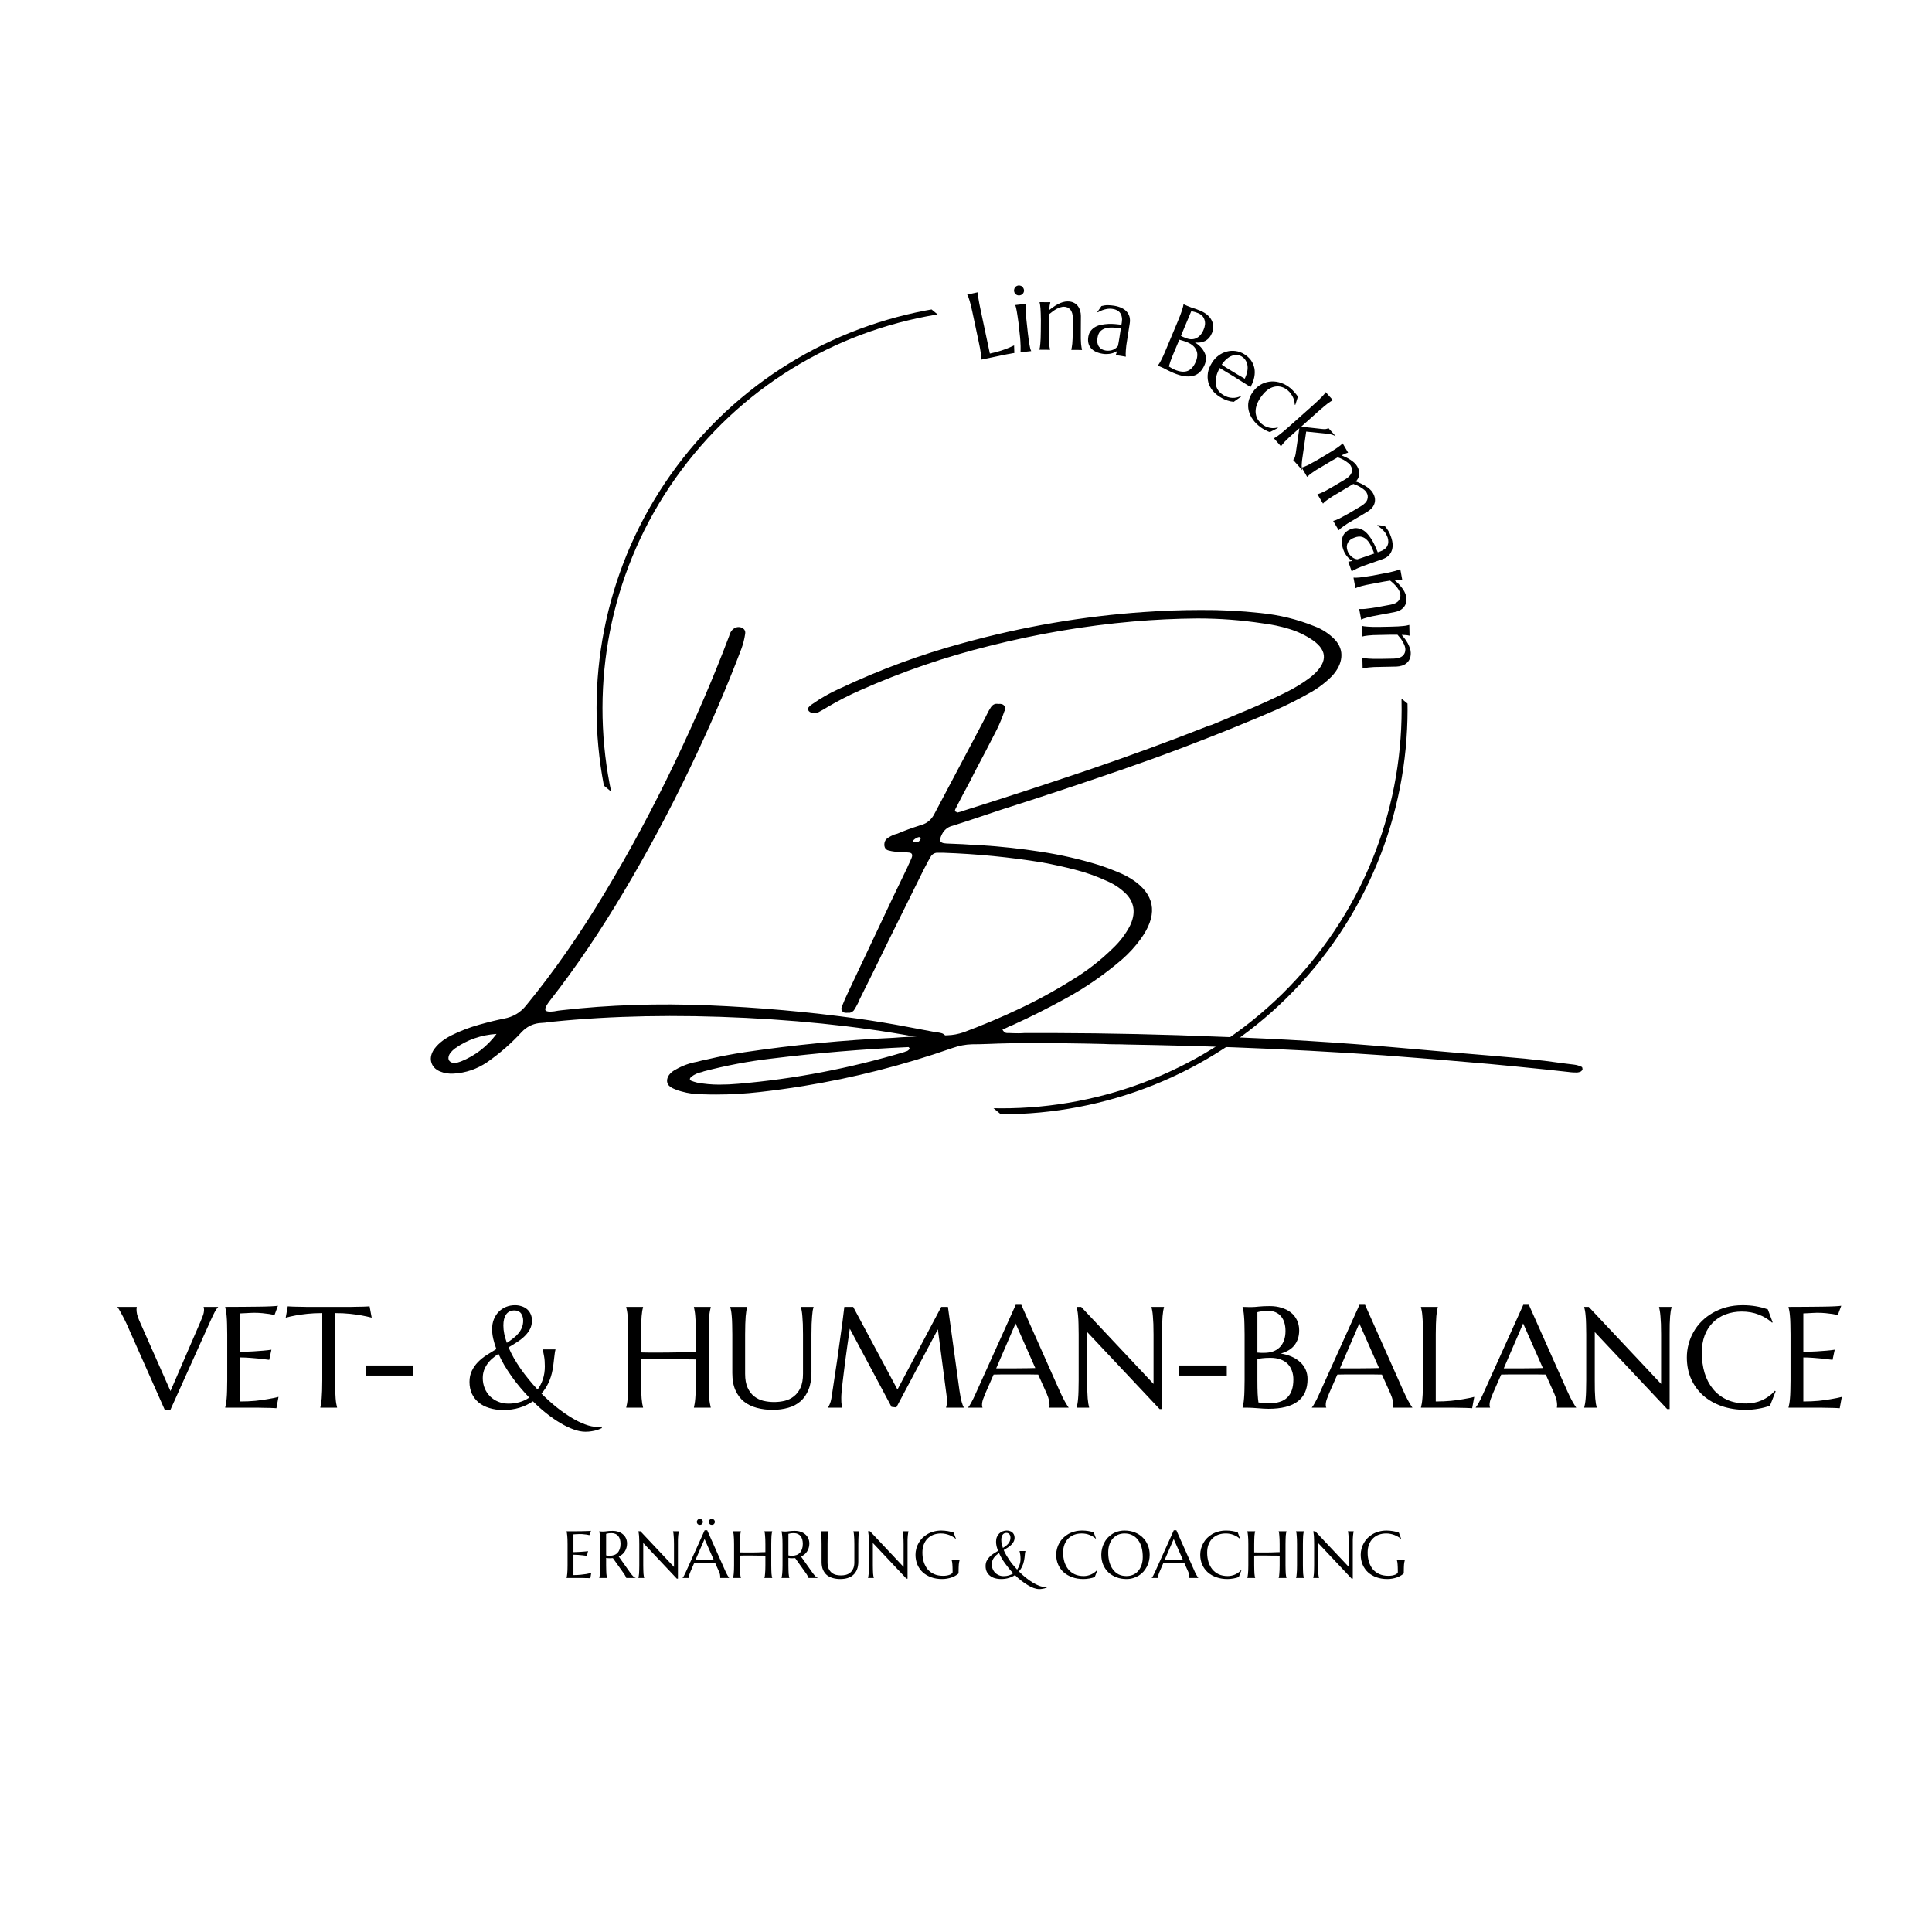 <svg xmlns="http://www.w3.org/2000/svg" xmlns:xlink="http://www.w3.org/1999/xlink" width="500" zoomAndPan="magnify" viewBox="0 0 375 375" height="500" preserveAspectRatio="xMidYMid meet" version="1.0"><defs><g/><clipPath id="537fca8cf3"><path d="M 115 58 L 274 58 L 274 217 L 115 217 Z M 115 58 " clip-rule="nonzero"/></clipPath><clipPath id="e14ed5eb72"><path d="M 95.082 134.16 L 166.355 48.086 L 287.66 148.539 L 216.391 234.609 Z M 95.082 134.16 " clip-rule="nonzero"/></clipPath><clipPath id="0bf41edc64"><path d="M 95.074 134.168 L 166.824 47.516 L 288.133 147.969 L 216.383 234.617 Z M 95.074 134.168 " clip-rule="nonzero"/></clipPath><clipPath id="220bad879e"><path d="M 83.621 147.996 L 184.074 26.691 L 305.379 127.141 L 204.93 248.449 Z M 83.621 147.996 " clip-rule="nonzero"/></clipPath></defs><g clip-path="url(#537fca8cf3)"><g clip-path="url(#e14ed5eb72)"><g clip-path="url(#0bf41edc64)"><g clip-path="url(#220bad879e)"><path fill="#000000" d="M 255.156 187.797 C 227.469 221.23 177.711 225.91 144.273 198.223 C 110.84 170.539 106.16 120.777 133.848 87.344 C 161.531 53.91 211.293 49.23 244.727 76.914 C 278.16 104.602 282.84 154.359 255.156 187.797 Z M 134.742 88.086 C 107.453 121.043 112.062 170.039 145.016 197.328 C 177.973 224.617 226.969 220.008 254.258 187.055 C 281.547 154.098 276.941 105.102 243.984 77.812 C 211.027 50.523 162.031 55.129 134.742 88.086 Z M 134.742 88.086 " fill-opacity="1" fill-rule="nonzero"/></g></g></g></g><g fill="#000000" fill-opacity="1"><g transform="translate(83.391, 190.524)"><g><path d="M 98.516 9.875 C 98.555 9.875 98.617 9.875 98.703 9.875 C 98.941 9.906 99.18 9.957 99.422 10.031 C 99.672 10.113 99.883 10.258 100.062 10.469 C 100.133 10.539 100.191 10.633 100.234 10.75 C 100.273 10.863 100.27 10.973 100.219 11.078 C 100.188 11.191 100.125 11.289 100.031 11.375 C 99.938 11.469 99.859 11.516 99.797 11.516 C 99.348 11.586 98.891 11.586 98.422 11.516 C 87.297 9.211 74.957 7.723 61.406 7.047 C 47.863 6.379 35.375 6.625 23.938 7.781 C 23.414 7.82 22.914 7.883 22.438 7.969 C 22.008 8 21.598 8.031 21.203 8.062 C 19.922 8.238 18.82 8.801 17.906 9.75 C 15.852 11.988 13.594 13.961 11.125 15.672 C 9.176 16.984 7.035 17.711 4.703 17.859 C 3.754 17.93 2.844 17.785 1.969 17.422 C 1.133 17.055 0.598 16.504 0.359 15.766 C 0.117 15.035 0.223 14.258 0.672 13.438 C 1.398 12.258 2.602 11.25 4.281 10.406 C 5.957 9.57 7.742 8.891 9.641 8.359 C 11.535 7.828 13.141 7.438 14.453 7.188 C 16.211 6.852 17.641 6 18.734 4.625 C 24.023 -1.812 29.113 -9.098 34 -17.234 C 38.883 -25.367 43.383 -33.738 47.5 -42.344 C 51.625 -50.945 55.172 -59.191 58.141 -67.078 C 58.242 -67.492 58.414 -67.852 58.656 -68.156 C 58.895 -68.469 59.242 -68.68 59.703 -68.797 C 60.148 -68.859 60.535 -68.77 60.859 -68.531 C 61.191 -68.289 61.32 -67.953 61.25 -67.516 C 61.102 -66.492 60.848 -65.492 60.484 -64.516 C 57.648 -57.035 54.285 -49.242 50.391 -41.141 C 46.504 -33.035 42.27 -25.133 37.688 -17.438 C 33.113 -9.738 28.395 -2.773 23.531 3.453 C 22.52 4.734 22.211 5.477 22.609 5.688 C 23.016 5.895 23.797 5.879 24.953 5.641 C 25.223 5.609 25.477 5.578 25.719 5.547 C 34.844 4.516 44.305 4.203 54.109 4.609 C 63.91 5.016 73.57 5.875 83.094 7.188 C 86.445 7.664 89.734 8.211 92.953 8.828 C 94.836 9.191 96.691 9.539 98.516 9.875 Z M 6.078 15.5 C 8.859 14.375 11.16 12.594 12.984 10.156 C 9.984 10.363 7.312 11.289 4.969 12.938 C 4.238 13.488 3.812 14.02 3.688 14.531 C 3.57 15.039 3.723 15.41 4.141 15.641 C 4.566 15.879 5.211 15.832 6.078 15.5 Z M 6.078 15.5 "/></g></g></g><g fill="#000000" fill-opacity="1"><g transform="translate(129.432, 190.524)"><g><path d="M 177.562 16.547 C 177.633 16.578 177.68 16.648 177.703 16.766 C 177.723 16.879 177.734 16.973 177.734 17.047 C 177.691 17.16 177.633 17.25 177.562 17.312 C 177.5 17.383 177.426 17.441 177.344 17.484 C 177.008 17.617 176.688 17.672 176.375 17.641 C 176.039 17.641 175.723 17.625 175.422 17.594 C 175.273 17.562 175.148 17.547 175.047 17.547 C 173.504 17.391 171.973 17.223 170.453 17.047 C 166.867 16.68 163.312 16.332 159.781 16 C 152.906 15.383 146.031 14.82 139.156 14.312 C 129.52 13.645 119.863 13.129 110.188 12.766 C 103.258 12.516 96.328 12.332 89.391 12.219 C 88.629 12.188 87.859 12.172 87.078 12.172 C 86.285 12.172 85.504 12.148 84.734 12.109 C 80.023 11.992 75.316 11.938 70.609 11.938 L 70.516 11.938 C 67.742 11.938 64.988 11.992 62.25 12.109 C 61.219 12.148 60.211 12.172 59.234 12.172 C 57.992 12.203 56.734 12.441 55.453 12.891 C 45.879 16.234 36.211 18.695 26.453 20.281 C 23.629 20.738 20.816 21.125 18.016 21.438 C 15.211 21.758 12.398 21.922 9.578 21.922 C 8.66 21.922 7.75 21.906 6.844 21.875 C 5.469 21.875 4.141 21.691 2.859 21.328 C 2.348 21.203 1.867 21.035 1.422 20.828 C 1.023 20.672 0.688 20.457 0.406 20.188 C 0.133 19.914 0.016 19.539 0.047 19.062 C 0.129 18.594 0.332 18.191 0.656 17.859 C 0.977 17.523 1.348 17.254 1.766 17.047 C 3.047 16.316 4.391 15.828 5.797 15.578 C 6.492 15.391 7.207 15.223 7.938 15.078 C 10.312 14.523 12.703 14.066 15.109 13.703 C 24.742 12.273 34.344 11.348 43.906 10.922 C 44.488 10.867 45.055 10.828 45.609 10.797 C 48.555 10.648 51.508 10.523 54.469 10.422 C 55.52 10.391 56.578 10.191 57.641 9.828 C 61.297 8.461 64.895 6.941 68.438 5.266 C 71.977 3.598 75.438 1.703 78.812 -0.422 C 81.633 -2.129 84.234 -4.156 86.609 -6.5 C 87.953 -7.77 89.047 -9.211 89.891 -10.828 C 91.016 -13.16 90.805 -15.18 89.266 -16.891 C 88.172 -18.016 86.879 -18.895 85.391 -19.531 C 83.41 -20.445 81.352 -21.176 79.219 -21.719 C 77.094 -22.27 74.938 -22.742 72.75 -23.141 C 66.539 -24.148 60.211 -24.77 53.766 -25 C 53.535 -25 53.312 -25 53.094 -25 C 52.844 -25 52.586 -25 52.328 -25 C 51.773 -24.914 51.359 -24.586 51.078 -24.016 C 50.93 -23.766 50.797 -23.52 50.672 -23.281 C 50.391 -22.738 50.102 -22.191 49.812 -21.641 C 47.52 -17.016 45.238 -12.406 42.969 -7.812 C 41.07 -3.895 39.156 -0.004 37.219 3.859 C 37.188 4.004 37.141 4.129 37.078 4.234 C 36.836 4.711 36.578 5.164 36.297 5.594 C 35.961 5.957 35.582 6.109 35.156 6.047 C 34.883 6.078 34.629 6.062 34.391 6 C 33.941 5.758 33.789 5.41 33.938 4.953 C 34.332 3.922 34.77 2.914 35.25 1.938 C 38.133 -4.195 41.02 -10.305 43.906 -16.391 C 44.852 -18.336 45.785 -20.27 46.703 -22.188 C 46.766 -22.375 46.836 -22.539 46.922 -22.688 C 47.141 -23.133 47.336 -23.578 47.516 -24.016 C 47.766 -24.672 47.566 -25.016 46.922 -25.047 C 46.586 -25.086 46.254 -25.109 45.922 -25.109 C 45.492 -25.141 45.07 -25.172 44.656 -25.203 C 44.594 -25.203 44.504 -25.203 44.391 -25.203 C 43.891 -25.254 43.414 -25.344 42.969 -25.469 C 42.531 -25.594 42.273 -25.926 42.203 -26.469 C 42.203 -27.082 42.41 -27.535 42.828 -27.828 C 43.254 -28.129 43.723 -28.375 44.234 -28.562 C 44.422 -28.625 44.586 -28.672 44.734 -28.703 C 46.109 -29.285 47.508 -29.801 48.938 -30.25 C 49.082 -30.32 49.25 -30.375 49.438 -30.406 C 50.531 -30.738 51.352 -31.438 51.906 -32.5 C 54.344 -37.125 56.785 -41.738 59.234 -46.344 C 60.066 -47.938 60.922 -49.555 61.797 -51.203 C 61.91 -51.43 62.02 -51.656 62.125 -51.875 C 62.344 -52.332 62.598 -52.785 62.891 -53.234 C 63.254 -53.785 63.727 -54.004 64.312 -53.891 C 64.582 -53.922 64.836 -53.906 65.078 -53.844 C 65.629 -53.594 65.797 -53.164 65.578 -52.562 C 65.578 -52.531 65.562 -52.516 65.531 -52.516 C 65.113 -51.273 64.617 -50.07 64.047 -48.906 C 62.617 -46.102 61.156 -43.297 59.656 -40.484 C 59.195 -39.535 58.707 -38.586 58.188 -37.641 C 57.926 -37.16 57.672 -36.688 57.422 -36.219 C 56.992 -35.406 56.57 -34.586 56.156 -33.766 C 56.156 -33.766 56.141 -33.738 56.109 -33.688 C 56.035 -33.551 55.977 -33.41 55.938 -33.266 C 55.895 -33.117 55.969 -33.008 56.156 -32.938 C 56.27 -32.883 56.383 -32.844 56.5 -32.812 L 56.594 -32.859 C 56.812 -32.91 57.055 -32.973 57.328 -33.047 C 57.391 -33.078 57.453 -33.109 57.516 -33.141 C 65.516 -35.66 73.504 -38.27 81.484 -40.969 C 89.461 -43.676 97.391 -46.582 105.266 -49.688 C 105.441 -49.75 105.609 -49.797 105.766 -49.828 C 108.172 -50.828 110.566 -51.828 112.953 -52.828 C 115.336 -53.836 117.703 -54.922 120.047 -56.078 C 121.785 -56.922 123.426 -57.926 124.969 -59.094 C 128.25 -61.758 128.391 -64.145 125.391 -66.25 C 123.984 -67.219 122.445 -67.953 120.781 -68.453 C 119.113 -68.961 117.41 -69.32 115.672 -69.531 C 111.504 -70.164 107.289 -70.484 103.031 -70.484 L 102.953 -70.484 C 98.836 -70.453 94.68 -70.254 90.484 -69.891 C 81.18 -69.078 71.895 -67.5 62.625 -65.156 C 54.082 -63.051 45.707 -60.176 37.5 -56.531 C 35.344 -55.582 33.242 -54.504 31.203 -53.297 C 30.617 -52.93 30.035 -52.598 29.453 -52.297 C 29.117 -52.16 28.805 -52.129 28.516 -52.203 C 28.117 -52.129 27.797 -52.234 27.547 -52.516 C 27.359 -52.785 27.348 -53.023 27.516 -53.234 C 27.68 -53.453 27.891 -53.641 28.141 -53.797 C 29.898 -55.035 31.723 -56.07 33.609 -56.906 C 33.641 -56.906 33.676 -56.922 33.719 -56.953 C 41.457 -60.598 49.375 -63.516 57.469 -65.703 C 69.145 -68.922 80.879 -70.93 92.672 -71.734 C 96.328 -71.992 99.961 -72.125 103.578 -72.125 C 107.504 -72.156 111.398 -71.957 115.266 -71.531 C 118.91 -71.164 122.379 -70.316 125.672 -68.984 C 127.211 -68.41 128.547 -67.539 129.672 -66.375 C 130.617 -65.344 131.035 -64.207 130.922 -62.969 C 130.816 -61.738 130.219 -60.52 129.125 -59.312 C 127.727 -57.914 126.176 -56.766 124.469 -55.859 C 122.395 -54.691 120.281 -53.633 118.125 -52.688 C 115.969 -51.75 113.797 -50.836 111.609 -49.953 C 111.547 -49.922 111.453 -49.879 111.328 -49.828 C 103.703 -46.691 96.008 -43.785 88.25 -41.109 C 80.5 -38.43 72.719 -35.848 64.906 -33.359 C 63.594 -32.93 62.285 -32.492 60.984 -32.047 C 59.16 -31.43 57.332 -30.832 55.5 -30.25 C 54.707 -30.07 54.07 -29.633 53.594 -28.938 C 53.195 -28.27 53.02 -27.754 53.062 -27.391 C 53.113 -27.023 53.531 -26.828 54.312 -26.797 C 56.383 -26.734 58.457 -26.625 60.531 -26.469 C 60.676 -26.469 60.812 -26.469 60.938 -26.469 C 64.863 -26.219 68.742 -25.797 72.578 -25.203 C 76.41 -24.617 80.148 -23.766 83.797 -22.641 C 85.367 -22.129 86.883 -21.551 88.344 -20.906 C 89.32 -20.457 90.254 -19.906 91.141 -19.25 C 94.898 -16.332 95.172 -12.66 91.953 -8.234 C 90.891 -6.773 89.672 -5.445 88.297 -4.25 C 84.898 -1.332 81.25 1.188 77.344 3.312 C 73.977 5.164 70.562 6.879 67.094 8.453 C 66.695 8.586 66.285 8.77 65.859 9 C 65.641 9.102 65.398 9.211 65.141 9.328 C 65.348 9.66 65.539 9.859 65.719 9.922 C 65.906 9.992 66.117 10.016 66.359 9.984 C 66.359 9.984 66.375 9.984 66.406 9.984 C 67.02 10.016 67.613 10.031 68.188 10.031 L 68.266 10.031 C 68.66 10.031 69.062 10.016 69.469 9.984 C 71.289 9.984 73.113 9.984 74.938 9.984 C 85.77 10.016 96.551 10.254 107.281 10.703 C 118.957 11.098 130.582 11.812 142.156 12.844 C 145.844 13.156 149.523 13.477 153.203 13.812 C 157.648 14.176 162.086 14.555 166.516 14.953 C 169.109 15.211 171.68 15.523 174.234 15.891 C 174.848 15.961 175.484 16.039 176.141 16.125 C 176.609 16.188 177.082 16.328 177.562 16.547 Z M 48.891 -27.188 C 48.953 -27.227 49.02 -27.301 49.094 -27.406 C 49.176 -27.508 49.234 -27.598 49.266 -27.672 C 49.266 -27.754 49.242 -27.812 49.203 -27.844 C 49.172 -27.875 49.113 -27.93 49.031 -28.016 C 49.031 -28.016 49.016 -28.031 48.984 -28.062 C 48.586 -27.977 48.223 -27.781 47.891 -27.469 C 47.828 -27.383 47.801 -27.297 47.812 -27.203 C 47.832 -27.109 47.898 -27.062 48.016 -27.062 C 48.297 -27.062 48.586 -27.102 48.891 -27.188 Z M 46.156 13.656 C 46.219 13.602 46.289 13.578 46.375 13.578 C 46.508 13.547 46.648 13.484 46.797 13.391 C 46.941 13.305 47.051 13.172 47.125 12.984 C 47.051 12.836 46.984 12.75 46.922 12.719 C 46.867 12.719 46.828 12.719 46.797 12.719 C 37.973 13.113 29.125 13.859 20.25 14.953 C 15.875 15.461 11.516 16.285 7.172 17.422 C 7.066 17.461 6.957 17.504 6.844 17.547 C 6.082 17.691 5.395 17.992 4.781 18.453 C 4.625 18.578 4.523 18.707 4.484 18.844 C 4.441 18.988 4.516 19.117 4.703 19.234 C 5.066 19.379 5.457 19.504 5.875 19.609 C 7.281 19.867 8.711 20 10.172 20 C 11.422 20 12.664 19.941 13.906 19.828 C 24.707 18.91 35.457 16.852 46.156 13.656 Z M 46.156 13.656 "/></g></g></g><g fill="#000000" fill-opacity="1"><g transform="translate(189.178, 70.082)"><g><path d="M 2.953 -1.453 C 3.641 -1.598 4.27 -1.758 4.844 -1.938 C 5.414 -2.113 5.91 -2.285 6.328 -2.453 C 6.816 -2.648 7.258 -2.848 7.656 -3.047 L 7.703 -1.562 C 7.629 -1.551 7.52 -1.535 7.375 -1.516 C 7.238 -1.492 7.078 -1.461 6.891 -1.422 C 6.711 -1.391 6.531 -1.359 6.344 -1.328 C 6.156 -1.297 5.973 -1.258 5.797 -1.219 C 5.629 -1.188 5.477 -1.156 5.344 -1.125 C 5.219 -1.102 5.129 -1.086 5.078 -1.078 L 1.25 -0.266 L 1.25 -0.297 C 1.258 -0.43 1.258 -0.594 1.25 -0.781 C 1.25 -0.969 1.234 -1.195 1.203 -1.469 C 1.172 -1.75 1.117 -2.078 1.047 -2.453 C 0.973 -2.828 0.883 -3.266 0.781 -3.766 L -0.438 -9.516 C -0.539 -10.016 -0.641 -10.445 -0.734 -10.812 C -0.828 -11.176 -0.914 -11.492 -1 -11.766 C -1.082 -12.035 -1.156 -12.258 -1.219 -12.438 C -1.289 -12.613 -1.363 -12.758 -1.438 -12.875 L -1.438 -12.906 L 0.688 -13.359 L 0.688 -13.328 C 0.676 -13.191 0.672 -13.031 0.672 -12.844 C 0.68 -12.656 0.703 -12.422 0.734 -12.141 C 0.773 -11.859 0.832 -11.531 0.906 -11.156 C 0.977 -10.789 1.066 -10.359 1.172 -9.859 Z M 2.953 -1.453 "/></g></g></g><g fill="#000000" fill-opacity="1"><g transform="translate(196.896, 68.507)"><g><path d="M 0.797 -5.828 C 0.734 -6.328 0.672 -6.766 0.609 -7.141 C 0.555 -7.523 0.504 -7.852 0.453 -8.125 C 0.41 -8.395 0.363 -8.617 0.312 -8.797 C 0.27 -8.984 0.223 -9.133 0.172 -9.25 L 0.172 -9.297 L 2.234 -9.531 L 2.234 -9.484 C 2.211 -9.359 2.195 -9.203 2.188 -9.016 C 2.188 -8.828 2.188 -8.594 2.188 -8.312 C 2.188 -8.031 2.203 -7.695 2.234 -7.312 C 2.266 -6.938 2.312 -6.5 2.375 -6 L 2.609 -3.828 C 2.672 -3.316 2.727 -2.867 2.781 -2.484 C 2.832 -2.109 2.883 -1.785 2.938 -1.516 C 2.988 -1.254 3.035 -1.031 3.078 -0.844 C 3.129 -0.664 3.188 -0.516 3.25 -0.391 L 3.25 -0.359 L 1.188 -0.125 L 1.188 -0.156 C 1.195 -0.289 1.203 -0.453 1.203 -0.641 C 1.211 -0.828 1.211 -1.055 1.203 -1.328 C 1.203 -1.609 1.188 -1.938 1.156 -2.312 C 1.133 -2.695 1.094 -3.145 1.031 -3.656 Z M -0.062 -12.016 C -0.082 -12.148 -0.07 -12.273 -0.031 -12.391 C 0 -12.516 0.051 -12.625 0.125 -12.719 C 0.195 -12.82 0.289 -12.906 0.406 -12.969 C 0.52 -13.031 0.645 -13.07 0.781 -13.094 C 0.914 -13.102 1.047 -13.086 1.172 -13.047 C 1.297 -13.016 1.406 -12.957 1.5 -12.875 C 1.594 -12.789 1.672 -12.691 1.734 -12.578 C 1.797 -12.473 1.836 -12.352 1.859 -12.219 C 1.891 -11.957 1.82 -11.723 1.656 -11.516 C 1.488 -11.316 1.27 -11.203 1 -11.172 C 0.863 -11.148 0.727 -11.16 0.594 -11.203 C 0.469 -11.242 0.359 -11.301 0.266 -11.375 C 0.18 -11.445 0.109 -11.535 0.047 -11.641 C -0.016 -11.754 -0.051 -11.879 -0.062 -12.016 Z M -0.062 -12.016 "/></g></g></g><g fill="#000000" fill-opacity="1"><g transform="translate(200.612, 67.883)"><g><path d="M 7.625 -6.047 C 7.625 -6.836 7.461 -7.414 7.141 -7.781 C 6.816 -8.156 6.391 -8.344 5.859 -8.344 C 5.672 -8.344 5.457 -8.305 5.219 -8.234 C 4.977 -8.16 4.727 -8.055 4.469 -7.922 C 4.219 -7.785 3.969 -7.625 3.719 -7.438 C 3.469 -7.258 3.227 -7.07 3 -6.875 L 2.984 -5.688 L 2.969 -3.5 C 2.969 -2.988 2.969 -2.539 2.969 -2.156 C 2.977 -1.781 2.992 -1.453 3.016 -1.172 C 3.047 -0.898 3.078 -0.672 3.109 -0.484 C 3.141 -0.297 3.172 -0.141 3.203 -0.016 L 3.203 0.016 L 1.125 0 L 1.125 -0.031 C 1.164 -0.156 1.203 -0.312 1.234 -0.5 C 1.266 -0.688 1.289 -0.914 1.312 -1.188 C 1.332 -1.469 1.352 -1.797 1.375 -2.172 C 1.395 -2.555 1.406 -3.004 1.406 -3.516 L 1.422 -5.703 C 1.422 -6.211 1.41 -6.656 1.391 -7.031 C 1.379 -7.414 1.363 -7.742 1.344 -8.016 C 1.32 -8.297 1.297 -8.531 1.266 -8.719 C 1.242 -8.906 1.211 -9.062 1.172 -9.188 L 1.172 -9.234 L 3.25 -9.219 L 3.25 -9.172 C 3.207 -9.023 3.164 -8.832 3.125 -8.594 C 3.094 -8.363 3.066 -8.066 3.047 -7.703 C 3.285 -7.898 3.551 -8.098 3.844 -8.297 C 4.133 -8.504 4.43 -8.688 4.734 -8.844 C 5.047 -9.008 5.359 -9.141 5.672 -9.234 C 5.992 -9.328 6.305 -9.375 6.609 -9.375 C 7.078 -9.375 7.473 -9.289 7.797 -9.125 C 8.129 -8.969 8.395 -8.754 8.594 -8.484 C 8.801 -8.211 8.953 -7.906 9.047 -7.562 C 9.141 -7.227 9.188 -6.891 9.188 -6.547 L 9.172 -3.469 C 9.172 -2.957 9.172 -2.508 9.172 -2.125 C 9.18 -1.75 9.195 -1.422 9.219 -1.141 C 9.25 -0.867 9.281 -0.641 9.312 -0.453 C 9.344 -0.266 9.375 -0.109 9.406 0.016 L 9.406 0.047 L 7.328 0.031 L 7.328 0 C 7.359 -0.125 7.391 -0.281 7.422 -0.469 C 7.461 -0.656 7.492 -0.883 7.516 -1.156 C 7.535 -1.438 7.555 -1.766 7.578 -2.141 C 7.598 -2.523 7.609 -2.973 7.609 -3.484 Z M 7.625 -6.047 "/></g></g></g><g fill="#000000" fill-opacity="1"><g transform="translate(210.164, 67.89)"><g><path d="M 1.078 -2.516 C 1.148 -2.984 1.312 -3.375 1.562 -3.688 C 1.812 -4 2.113 -4.254 2.469 -4.453 C 2.82 -4.648 3.219 -4.785 3.656 -4.859 C 4.094 -4.941 4.535 -4.992 4.984 -5.016 C 5.43 -5.035 5.867 -5.023 6.297 -4.984 C 6.734 -4.941 7.133 -4.898 7.5 -4.859 L 7.578 -5.312 C 7.641 -5.695 7.641 -6.039 7.578 -6.344 C 7.523 -6.656 7.422 -6.914 7.266 -7.125 C 7.117 -7.344 6.922 -7.52 6.672 -7.656 C 6.422 -7.789 6.141 -7.879 5.828 -7.922 C 5.629 -7.961 5.422 -7.977 5.203 -7.969 C 4.984 -7.969 4.758 -7.941 4.531 -7.891 C 4.301 -7.848 4.047 -7.773 3.766 -7.672 C 3.492 -7.566 3.207 -7.43 2.906 -7.266 L 2.828 -7.328 L 3.625 -8.484 C 3.832 -8.535 4.035 -8.578 4.234 -8.609 C 4.441 -8.641 4.645 -8.656 4.844 -8.656 C 5.039 -8.656 5.242 -8.645 5.453 -8.625 C 5.66 -8.602 5.875 -8.578 6.094 -8.547 C 6.707 -8.441 7.223 -8.281 7.641 -8.062 C 8.066 -7.852 8.398 -7.586 8.641 -7.266 C 8.879 -6.953 9.035 -6.609 9.109 -6.234 C 9.18 -5.867 9.18 -5.484 9.109 -5.078 L 8.656 -2.172 C 8.57 -1.672 8.504 -1.234 8.453 -0.859 C 8.41 -0.484 8.379 -0.156 8.359 0.125 C 8.336 0.406 8.328 0.641 8.328 0.828 C 8.336 1.016 8.348 1.176 8.359 1.312 L 8.359 1.344 L 6.406 1.031 L 6.406 1 C 6.457 0.895 6.5 0.781 6.531 0.656 C 6.562 0.539 6.598 0.41 6.641 0.266 C 6.484 0.359 6.312 0.445 6.125 0.531 C 5.945 0.613 5.738 0.68 5.5 0.734 C 5.27 0.785 5.016 0.816 4.734 0.828 C 4.461 0.848 4.176 0.832 3.875 0.781 C 2.832 0.613 2.066 0.242 1.578 -0.328 C 1.098 -0.898 0.93 -1.629 1.078 -2.516 Z M 7.391 -4.172 C 6.848 -4.242 6.32 -4.289 5.812 -4.312 C 5.312 -4.332 4.852 -4.285 4.438 -4.172 C 4.02 -4.055 3.672 -3.852 3.391 -3.562 C 3.117 -3.27 2.941 -2.852 2.859 -2.312 C 2.742 -1.613 2.832 -1.051 3.125 -0.625 C 3.414 -0.195 3.867 0.062 4.484 0.156 C 4.773 0.195 5.039 0.195 5.281 0.156 C 5.531 0.125 5.754 0.062 5.953 -0.031 C 6.148 -0.125 6.32 -0.234 6.469 -0.359 C 6.625 -0.492 6.742 -0.625 6.828 -0.75 C 6.879 -0.969 6.926 -1.211 6.969 -1.484 C 7.008 -1.766 7.062 -2.078 7.125 -2.422 Z M 7.391 -4.172 "/></g></g></g><g fill="#000000" fill-opacity="1"><g transform="translate(218.872, 69.359)"><g/></g></g><g fill="#000000" fill-opacity="1"><g transform="translate(223.545, 70.475)"><g><path d="M 5.047 -8.062 C 5.242 -8.531 5.41 -8.941 5.547 -9.297 C 5.68 -9.66 5.789 -9.973 5.875 -10.234 C 5.969 -10.504 6.035 -10.734 6.078 -10.922 C 6.117 -11.109 6.148 -11.266 6.172 -11.391 L 6.188 -11.422 C 6.289 -11.367 6.406 -11.316 6.531 -11.266 C 6.633 -11.211 6.75 -11.16 6.875 -11.109 C 7.008 -11.055 7.145 -11.004 7.281 -10.953 C 7.477 -10.859 7.754 -10.758 8.109 -10.656 C 8.461 -10.551 8.91 -10.383 9.453 -10.156 C 9.953 -9.945 10.383 -9.691 10.75 -9.391 C 11.113 -9.086 11.395 -8.75 11.594 -8.375 C 11.801 -8 11.922 -7.598 11.953 -7.172 C 11.984 -6.742 11.898 -6.301 11.703 -5.844 C 11.547 -5.469 11.352 -5.148 11.125 -4.891 C 10.895 -4.629 10.633 -4.426 10.344 -4.281 C 10.051 -4.133 9.738 -4.039 9.406 -4 C 9.082 -3.957 8.742 -3.957 8.391 -4 C 8.828 -3.738 9.203 -3.441 9.516 -3.109 C 9.828 -2.773 10.07 -2.422 10.25 -2.047 C 10.438 -1.672 10.531 -1.281 10.531 -0.875 C 10.531 -0.469 10.441 -0.062 10.266 0.344 C 9.773 1.52 9.023 2.234 8.016 2.484 C 7.016 2.742 5.742 2.551 4.203 1.906 C 4.035 1.832 3.844 1.742 3.625 1.641 C 3.414 1.547 3.195 1.441 2.969 1.328 C 2.75 1.211 2.531 1.098 2.312 0.984 C 2.094 0.879 1.906 0.797 1.75 0.734 L 1.188 0.5 L 1.203 0.469 C 1.273 0.363 1.363 0.234 1.469 0.078 C 1.57 -0.078 1.688 -0.281 1.812 -0.531 C 1.945 -0.781 2.094 -1.078 2.25 -1.422 C 2.406 -1.766 2.582 -2.176 2.781 -2.656 Z M 6.953 -4.016 C 6.578 -4.172 6.254 -4.285 5.984 -4.359 C 5.723 -4.441 5.516 -4.5 5.359 -4.531 L 4.297 -2.016 C 4.023 -1.367 3.812 -0.828 3.656 -0.391 C 3.508 0.035 3.398 0.383 3.328 0.656 C 3.523 0.781 3.723 0.898 3.922 1.016 C 4.129 1.129 4.297 1.211 4.422 1.266 C 5.461 1.703 6.316 1.785 6.984 1.516 C 7.648 1.254 8.18 0.645 8.578 -0.312 C 8.734 -0.688 8.82 -1.055 8.844 -1.422 C 8.875 -1.785 8.82 -2.125 8.688 -2.438 C 8.562 -2.758 8.352 -3.055 8.062 -3.328 C 7.77 -3.598 7.398 -3.828 6.953 -4.016 Z M 5.672 -5.281 C 5.816 -5.195 5.953 -5.129 6.078 -5.078 C 6.203 -5.023 6.332 -4.973 6.469 -4.922 C 6.844 -4.754 7.207 -4.656 7.562 -4.625 C 7.914 -4.602 8.242 -4.656 8.547 -4.781 C 8.859 -4.914 9.145 -5.117 9.406 -5.391 C 9.664 -5.672 9.883 -6.023 10.062 -6.453 C 10.219 -6.805 10.312 -7.145 10.344 -7.469 C 10.375 -7.801 10.344 -8.109 10.25 -8.391 C 10.164 -8.68 10.02 -8.938 9.812 -9.156 C 9.613 -9.375 9.348 -9.551 9.016 -9.688 C 8.805 -9.77 8.617 -9.836 8.453 -9.891 C 8.297 -9.941 8.156 -9.977 8.031 -10 C 7.883 -10.039 7.766 -10.055 7.672 -10.047 Z M 5.672 -5.281 "/></g></g></g><g fill="#000000" fill-opacity="1"><g transform="translate(232.25, 74.057)"><g><path d="M 4.531 2.984 C 3.969 2.641 3.488 2.223 3.094 1.734 C 2.707 1.242 2.438 0.711 2.281 0.141 C 2.133 -0.43 2.109 -1.035 2.203 -1.672 C 2.305 -2.316 2.562 -2.961 2.969 -3.609 C 3.32 -4.191 3.75 -4.664 4.25 -5.031 C 4.75 -5.406 5.281 -5.664 5.844 -5.812 C 6.414 -5.969 6.992 -6.004 7.578 -5.922 C 8.16 -5.848 8.719 -5.645 9.25 -5.312 C 9.781 -4.988 10.211 -4.598 10.547 -4.141 C 10.879 -3.68 11.102 -3.176 11.219 -2.625 C 11.332 -2.082 11.328 -1.492 11.203 -0.859 C 11.086 -0.234 10.844 0.406 10.469 1.062 C 9.883 0.695 9.305 0.332 8.734 -0.031 C 8.16 -0.395 7.562 -0.77 6.938 -1.156 C 6.5 -1.426 6.066 -1.688 5.641 -1.938 C 5.211 -2.195 4.832 -2.426 4.5 -2.625 C 4.188 -2.07 3.969 -1.539 3.844 -1.031 C 3.719 -0.52 3.676 -0.039 3.719 0.406 C 3.77 0.852 3.914 1.266 4.156 1.641 C 4.395 2.016 4.727 2.332 5.156 2.594 C 5.457 2.781 5.758 2.922 6.062 3.016 C 6.363 3.109 6.66 3.16 6.953 3.172 C 7.242 3.18 7.523 3.156 7.797 3.094 C 8.066 3.039 8.316 2.953 8.547 2.828 L 8.625 2.938 L 7.219 3.938 C 6.844 3.914 6.438 3.832 6 3.688 C 5.562 3.551 5.07 3.316 4.531 2.984 Z M 6.391 -2.312 C 6.898 -2 7.414 -1.688 7.938 -1.375 C 8.457 -1.062 8.93 -0.785 9.359 -0.547 C 9.578 -1.016 9.734 -1.461 9.828 -1.891 C 9.922 -2.316 9.941 -2.711 9.891 -3.078 C 9.836 -3.453 9.719 -3.789 9.531 -4.094 C 9.352 -4.395 9.098 -4.648 8.766 -4.859 C 8.473 -5.035 8.16 -5.133 7.828 -5.156 C 7.492 -5.176 7.16 -5.117 6.828 -4.984 C 6.492 -4.859 6.16 -4.648 5.828 -4.359 C 5.492 -4.078 5.18 -3.719 4.891 -3.281 C 5.109 -3.113 5.344 -2.953 5.594 -2.797 C 5.844 -2.641 6.109 -2.477 6.391 -2.312 Z M 6.391 -2.312 "/></g></g></g><g fill="#000000" fill-opacity="1"><g transform="translate(240.018, 78.808)"><g><path d="M 8.016 4.266 L 6.469 5.062 C 6.289 5.008 6.102 4.938 5.906 4.844 C 5.707 4.75 5.508 4.645 5.312 4.531 C 5.113 4.426 4.922 4.305 4.734 4.172 C 4.555 4.047 4.391 3.914 4.234 3.781 C 3.68 3.312 3.238 2.797 2.906 2.234 C 2.57 1.672 2.363 1.086 2.281 0.484 C 2.195 -0.109 2.25 -0.711 2.438 -1.328 C 2.633 -1.941 2.977 -2.539 3.469 -3.125 C 3.914 -3.645 4.422 -4.039 4.984 -4.312 C 5.555 -4.582 6.156 -4.734 6.781 -4.766 C 7.414 -4.797 8.051 -4.695 8.688 -4.469 C 9.332 -4.25 9.938 -3.898 10.5 -3.422 C 10.75 -3.203 11.004 -2.941 11.266 -2.641 C 11.523 -2.348 11.738 -2.078 11.906 -1.828 L 11.406 -0.234 L 11.281 -0.266 C 11.289 -0.492 11.266 -0.734 11.203 -0.984 C 11.148 -1.234 11.062 -1.477 10.938 -1.719 C 10.812 -1.969 10.664 -2.207 10.5 -2.438 C 10.332 -2.664 10.133 -2.875 9.906 -3.062 C 9.551 -3.363 9.172 -3.57 8.766 -3.688 C 8.359 -3.812 7.953 -3.844 7.547 -3.781 C 7.141 -3.727 6.727 -3.578 6.312 -3.328 C 5.906 -3.078 5.52 -2.734 5.156 -2.297 C 4.727 -1.797 4.391 -1.285 4.141 -0.766 C 3.891 -0.242 3.742 0.266 3.703 0.766 C 3.66 1.273 3.734 1.758 3.922 2.219 C 4.117 2.688 4.441 3.109 4.891 3.484 C 5.098 3.66 5.328 3.812 5.578 3.938 C 5.836 4.062 6.102 4.156 6.375 4.219 C 6.645 4.281 6.91 4.305 7.172 4.297 C 7.441 4.297 7.703 4.25 7.953 4.156 Z M 8.016 4.266 "/></g></g></g><g fill="#000000" fill-opacity="1"><g transform="translate(246.514, 84.24)"><g><path d="M 8.359 -5.594 C 8.734 -5.926 9.055 -6.223 9.328 -6.484 C 9.609 -6.754 9.844 -6.988 10.031 -7.188 C 10.227 -7.383 10.383 -7.555 10.5 -7.703 C 10.625 -7.848 10.719 -7.977 10.781 -8.094 L 10.812 -8.125 L 12.188 -6.578 L 12.156 -6.547 C 12.039 -6.484 11.898 -6.398 11.734 -6.297 C 11.578 -6.203 11.391 -6.07 11.172 -5.906 C 10.953 -5.738 10.695 -5.531 10.406 -5.281 C 10.113 -5.039 9.781 -4.754 9.406 -4.422 L 6.047 -1.422 L 9.984 -0.984 C 10.66 -0.898 11.109 -0.957 11.328 -1.156 L 12.719 0.406 L 12.688 0.438 C 12.551 0.344 12.406 0.266 12.25 0.203 C 12.102 0.148 11.945 0.102 11.781 0.062 C 11.613 0.031 11.426 0.004 11.219 -0.016 C 11.02 -0.047 10.801 -0.078 10.562 -0.109 L 7.016 -0.469 L 6.219 5.078 C 6.207 5.242 6.191 5.414 6.172 5.594 C 6.148 5.781 6.141 5.957 6.141 6.125 C 6.141 6.301 6.148 6.461 6.172 6.609 C 6.191 6.754 6.219 6.879 6.25 6.984 L 6.234 7 L 4.484 5.031 C 4.598 4.926 4.691 4.789 4.766 4.625 C 4.836 4.457 4.906 4.207 4.969 3.875 L 5.688 -1.109 L 4.594 -0.141 C 4.207 0.203 3.875 0.504 3.594 0.766 C 3.32 1.023 3.086 1.254 2.891 1.453 C 2.703 1.66 2.547 1.836 2.422 1.984 C 2.305 2.141 2.211 2.27 2.141 2.375 L 2.125 2.391 L 0.75 0.844 L 0.766 0.828 C 0.891 0.773 1.031 0.695 1.188 0.594 C 1.352 0.488 1.547 0.348 1.766 0.172 C 1.984 0.004 2.238 -0.195 2.531 -0.438 C 2.82 -0.676 3.16 -0.969 3.547 -1.312 Z M 8.359 -5.594 "/></g></g></g><g fill="#000000" fill-opacity="1"><g transform="translate(252.084, 89.789)"><g><path d="M 9 3.266 C 9.344 3.066 9.613 2.859 9.812 2.641 C 10.02 2.43 10.164 2.211 10.25 1.984 C 10.332 1.766 10.359 1.535 10.328 1.297 C 10.305 1.055 10.227 0.828 10.094 0.609 C 10 0.441 9.863 0.285 9.688 0.141 C 9.508 -0.004 9.305 -0.148 9.078 -0.297 C 8.859 -0.453 8.617 -0.586 8.359 -0.703 C 8.098 -0.828 7.832 -0.93 7.562 -1.016 C 7.383 -0.922 7.203 -0.816 7.016 -0.703 C 6.828 -0.598 6.625 -0.484 6.406 -0.359 L 4.531 0.766 C 4.094 1.016 3.711 1.238 3.391 1.438 C 3.066 1.645 2.789 1.832 2.562 2 C 2.344 2.164 2.16 2.305 2.016 2.422 C 1.867 2.547 1.75 2.656 1.656 2.75 L 1.625 2.766 L 0.578 0.969 L 0.609 0.953 C 0.734 0.922 0.883 0.875 1.062 0.812 C 1.238 0.75 1.453 0.656 1.703 0.531 C 1.953 0.406 2.242 0.25 2.578 0.062 C 2.91 -0.113 3.297 -0.328 3.734 -0.578 L 5.609 -1.703 C 6.047 -1.961 6.426 -2.195 6.75 -2.406 C 7.07 -2.613 7.348 -2.797 7.578 -2.953 C 7.805 -3.109 7.992 -3.25 8.141 -3.375 C 8.285 -3.5 8.398 -3.609 8.484 -3.703 L 8.531 -3.734 L 9.578 -1.938 L 9.531 -1.906 C 9.395 -1.875 9.227 -1.816 9.031 -1.734 C 8.832 -1.66 8.586 -1.551 8.297 -1.406 C 8.586 -1.289 8.883 -1.16 9.188 -1.016 C 9.488 -0.867 9.773 -0.707 10.047 -0.531 C 10.316 -0.352 10.562 -0.164 10.781 0.031 C 11.008 0.238 11.195 0.469 11.344 0.719 C 11.52 1.02 11.633 1.305 11.688 1.578 C 11.75 1.848 11.766 2.109 11.734 2.359 C 11.703 2.609 11.629 2.844 11.516 3.062 C 11.398 3.289 11.254 3.492 11.078 3.672 C 11.391 3.773 11.707 3.898 12.031 4.047 C 12.352 4.203 12.66 4.367 12.953 4.547 C 13.254 4.723 13.531 4.926 13.781 5.156 C 14.039 5.383 14.242 5.629 14.391 5.891 C 14.629 6.297 14.766 6.68 14.797 7.047 C 14.828 7.41 14.781 7.75 14.656 8.062 C 14.539 8.375 14.359 8.656 14.109 8.906 C 13.867 9.164 13.598 9.379 13.297 9.547 L 10.656 11.125 C 10.219 11.375 9.836 11.598 9.516 11.797 C 9.191 12.004 8.914 12.191 8.688 12.359 C 8.457 12.523 8.27 12.664 8.125 12.781 C 7.977 12.906 7.863 13.016 7.781 13.109 L 7.75 13.125 L 6.688 11.328 L 6.719 11.312 C 6.844 11.281 6.992 11.234 7.172 11.172 C 7.348 11.109 7.562 11.016 7.812 10.891 C 8.062 10.766 8.352 10.609 8.688 10.422 C 9.031 10.242 9.422 10.031 9.859 9.781 L 12.062 8.469 C 12.738 8.07 13.156 7.641 13.312 7.172 C 13.477 6.703 13.422 6.234 13.141 5.766 C 13.047 5.609 12.906 5.453 12.719 5.297 C 12.539 5.148 12.336 5.004 12.109 4.859 C 11.891 4.711 11.648 4.578 11.391 4.453 C 11.129 4.336 10.863 4.234 10.594 4.141 C 10.539 4.18 10.484 4.219 10.422 4.25 C 10.359 4.289 10.297 4.328 10.234 4.359 L 7.594 5.938 C 7.156 6.188 6.773 6.414 6.453 6.625 C 6.129 6.844 5.852 7.031 5.625 7.188 C 5.395 7.344 5.207 7.477 5.062 7.594 C 4.926 7.719 4.816 7.832 4.734 7.938 L 4.703 7.953 L 3.625 6.141 L 3.656 6.125 C 3.781 6.102 3.93 6.055 4.109 5.984 C 4.285 5.922 4.5 5.828 4.75 5.703 C 5.008 5.586 5.305 5.43 5.641 5.234 C 5.973 5.047 6.359 4.828 6.797 4.578 Z M 9 3.266 "/></g></g></g><g fill="#000000" fill-opacity="1"><g transform="translate(259.579, 102.901)"><g><path d="M 2.734 -0.234 C 3.18 -0.391 3.598 -0.43 3.984 -0.359 C 4.379 -0.297 4.75 -0.156 5.094 0.062 C 5.438 0.289 5.742 0.578 6.016 0.922 C 6.297 1.266 6.551 1.629 6.781 2.016 C 7.008 2.41 7.207 2.805 7.375 3.203 C 7.551 3.598 7.707 3.961 7.844 4.297 L 8.266 4.156 C 8.641 4.02 8.945 3.859 9.188 3.672 C 9.426 3.484 9.602 3.27 9.719 3.031 C 9.832 2.789 9.891 2.531 9.891 2.25 C 9.898 1.969 9.852 1.68 9.75 1.391 C 9.676 1.191 9.586 0.992 9.484 0.797 C 9.379 0.609 9.25 0.426 9.094 0.25 C 8.945 0.07 8.766 -0.109 8.547 -0.297 C 8.328 -0.492 8.066 -0.688 7.766 -0.875 L 7.781 -0.984 L 9.188 -0.828 C 9.332 -0.672 9.461 -0.508 9.578 -0.344 C 9.691 -0.176 9.801 -0.008 9.906 0.156 C 10.008 0.332 10.102 0.516 10.188 0.703 C 10.27 0.898 10.348 1.102 10.422 1.312 C 10.629 1.906 10.734 2.438 10.734 2.906 C 10.734 3.383 10.648 3.801 10.484 4.156 C 10.328 4.52 10.102 4.82 9.812 5.062 C 9.52 5.301 9.176 5.488 8.781 5.625 L 6.016 6.594 C 5.523 6.758 5.102 6.91 4.75 7.047 C 4.395 7.191 4.094 7.32 3.844 7.438 C 3.594 7.551 3.383 7.648 3.219 7.734 C 3.051 7.828 2.914 7.91 2.812 7.984 L 2.781 8 L 2.125 6.125 L 2.156 6.109 C 2.258 6.109 2.367 6.094 2.484 6.062 C 2.609 6.039 2.754 6.008 2.922 5.969 C 2.766 5.875 2.602 5.766 2.438 5.641 C 2.281 5.523 2.125 5.375 1.969 5.188 C 1.812 5.008 1.66 4.801 1.516 4.562 C 1.379 4.332 1.258 4.07 1.156 3.781 C 0.812 2.789 0.773 1.945 1.047 1.25 C 1.316 0.551 1.879 0.055 2.734 -0.234 Z M 7.172 4.531 C 6.973 4.02 6.766 3.535 6.547 3.078 C 6.336 2.629 6.082 2.25 5.781 1.938 C 5.488 1.625 5.145 1.41 4.75 1.297 C 4.363 1.191 3.91 1.234 3.391 1.422 C 2.723 1.648 2.27 1.992 2.031 2.453 C 1.789 2.922 1.773 3.445 1.984 4.031 C 2.078 4.312 2.203 4.547 2.359 4.734 C 2.516 4.922 2.676 5.082 2.844 5.219 C 3.02 5.352 3.195 5.457 3.375 5.531 C 3.562 5.602 3.734 5.645 3.891 5.656 C 4.109 5.594 4.348 5.516 4.609 5.422 C 4.867 5.328 5.172 5.223 5.516 5.109 Z M 7.172 4.531 "/></g></g></g><g fill="#000000" fill-opacity="1"><g transform="translate(262.511, 111.007)"><g><path d="M 7.344 6.375 C 8.113 6.238 8.648 5.977 8.953 5.594 C 9.266 5.207 9.375 4.754 9.281 4.234 C 9.25 4.047 9.172 3.836 9.047 3.609 C 8.93 3.391 8.785 3.164 8.609 2.938 C 8.43 2.719 8.227 2.5 8 2.281 C 7.781 2.07 7.551 1.875 7.312 1.688 L 6.141 1.875 L 3.984 2.281 C 3.484 2.363 3.047 2.445 2.672 2.531 C 2.297 2.613 1.973 2.691 1.703 2.766 C 1.441 2.836 1.223 2.906 1.047 2.969 C 0.867 3.031 0.723 3.094 0.609 3.156 L 0.578 3.156 L 0.203 1.109 L 0.234 1.109 C 0.367 1.117 0.531 1.125 0.719 1.125 C 0.906 1.125 1.133 1.109 1.406 1.078 C 1.676 1.055 2 1.016 2.375 0.953 C 2.758 0.898 3.203 0.832 3.703 0.75 L 5.859 0.344 C 6.359 0.258 6.789 0.176 7.156 0.094 C 7.531 0.008 7.852 -0.066 8.125 -0.141 C 8.395 -0.211 8.617 -0.281 8.797 -0.344 C 8.984 -0.406 9.129 -0.473 9.234 -0.547 L 9.281 -0.547 L 9.656 1.5 L 9.609 1.5 C 9.461 1.488 9.27 1.488 9.031 1.5 C 8.789 1.508 8.492 1.535 8.141 1.578 C 8.379 1.773 8.625 2 8.875 2.25 C 9.125 2.5 9.352 2.758 9.562 3.031 C 9.781 3.301 9.961 3.582 10.109 3.875 C 10.266 4.176 10.367 4.473 10.422 4.766 C 10.504 5.223 10.5 5.629 10.406 5.984 C 10.312 6.336 10.148 6.641 9.922 6.891 C 9.703 7.148 9.43 7.352 9.109 7.5 C 8.797 7.645 8.469 7.75 8.125 7.812 L 5.094 8.375 C 4.594 8.457 4.156 8.539 3.781 8.625 C 3.414 8.707 3.098 8.785 2.828 8.859 C 2.555 8.93 2.332 9 2.156 9.062 C 1.988 9.125 1.844 9.188 1.719 9.25 L 1.688 9.25 L 1.312 7.203 L 1.344 7.203 C 1.477 7.203 1.641 7.203 1.828 7.203 C 2.016 7.211 2.242 7.203 2.516 7.172 C 2.797 7.148 3.125 7.109 3.5 7.047 C 3.875 6.992 4.312 6.926 4.812 6.844 Z M 7.344 6.375 "/></g></g></g><g fill="#000000" fill-opacity="1"><g transform="translate(264.297, 120.352)"><g><path d="M 6.219 7.484 C 7.008 7.461 7.586 7.285 7.953 6.953 C 8.316 6.629 8.492 6.203 8.484 5.672 C 8.484 5.484 8.441 5.27 8.359 5.031 C 8.273 4.789 8.16 4.539 8.016 4.281 C 7.879 4.031 7.719 3.781 7.531 3.531 C 7.344 3.289 7.148 3.062 6.953 2.844 L 5.766 2.844 L 3.578 2.891 C 3.066 2.898 2.617 2.91 2.234 2.922 C 1.859 2.941 1.531 2.969 1.25 3 C 0.977 3.031 0.75 3.062 0.562 3.094 C 0.375 3.133 0.219 3.172 0.094 3.203 L 0.062 3.203 L 0.016 1.125 L 0.047 1.125 C 0.172 1.164 0.328 1.195 0.516 1.219 C 0.711 1.25 0.945 1.27 1.219 1.281 C 1.5 1.301 1.828 1.316 2.203 1.328 C 2.586 1.336 3.035 1.336 3.547 1.328 L 5.734 1.281 C 6.242 1.27 6.688 1.254 7.062 1.234 C 7.445 1.211 7.773 1.188 8.047 1.156 C 8.328 1.133 8.555 1.102 8.734 1.062 C 8.922 1.031 9.078 0.992 9.203 0.953 L 9.25 0.953 L 9.297 3.031 L 9.25 3.031 C 9.102 2.988 8.91 2.953 8.672 2.922 C 8.441 2.898 8.145 2.883 7.781 2.875 C 7.977 3.102 8.18 3.359 8.391 3.641 C 8.598 3.922 8.785 4.211 8.953 4.516 C 9.117 4.828 9.254 5.141 9.359 5.453 C 9.473 5.766 9.531 6.07 9.531 6.375 C 9.539 6.844 9.469 7.242 9.312 7.578 C 9.156 7.91 8.945 8.18 8.688 8.391 C 8.426 8.609 8.125 8.766 7.781 8.859 C 7.445 8.961 7.109 9.02 6.766 9.031 L 3.688 9.094 C 3.176 9.102 2.727 9.113 2.344 9.125 C 1.969 9.145 1.641 9.172 1.359 9.203 C 1.086 9.234 0.859 9.266 0.672 9.297 C 0.492 9.336 0.344 9.375 0.219 9.406 L 0.188 9.406 L 0.141 7.328 L 0.172 7.328 C 0.297 7.359 0.453 7.391 0.641 7.422 C 0.828 7.453 1.055 7.473 1.328 7.484 C 1.609 7.504 1.938 7.52 2.312 7.531 C 2.695 7.539 3.145 7.539 3.656 7.531 Z M 6.219 7.484 "/></g></g></g><g fill="#000000" fill-opacity="1"><g transform="translate(23.371, 273.229)"><g><path d="M 3.172 -19.562 L 3.172 -19.5 C 3.16 -19.457 3.148 -19.391 3.141 -19.297 C 3.129 -19.211 3.125 -19.133 3.125 -19.062 C 3.125 -18.781 3.16 -18.469 3.234 -18.125 C 3.316 -17.781 3.469 -17.352 3.688 -16.844 L 9.719 -3.219 L 15.562 -16.734 C 15.695 -17.078 15.844 -17.445 16 -17.844 C 16.156 -18.238 16.234 -18.645 16.234 -19.062 C 16.234 -19.164 16.223 -19.254 16.203 -19.328 C 16.18 -19.41 16.164 -19.469 16.156 -19.5 L 16.156 -19.562 L 18.953 -19.562 L 18.953 -19.5 C 18.773 -19.332 18.562 -19.023 18.312 -18.578 C 18.07 -18.129 17.805 -17.578 17.516 -16.922 L 9.703 0.422 L 8.609 0.422 L 1.203 -16.266 C 1.023 -16.648 0.844 -17.023 0.656 -17.391 C 0.469 -17.754 0.289 -18.082 0.125 -18.375 C -0.031 -18.676 -0.172 -18.926 -0.297 -19.125 C -0.422 -19.32 -0.508 -19.445 -0.562 -19.5 L -0.562 -19.562 Z M 3.172 -19.562 "/></g></g></g><g fill="#000000" fill-opacity="1"><g transform="translate(41.76, 273.229)"><g><path d="M 1.953 -19.562 C 3.086 -19.562 4.219 -19.566 5.344 -19.578 C 6.469 -19.586 7.492 -19.598 8.422 -19.609 C 9.359 -19.617 10.16 -19.641 10.828 -19.672 C 11.492 -19.703 11.945 -19.738 12.188 -19.781 L 11.516 -17.969 C 11.211 -18.051 10.863 -18.125 10.469 -18.188 C 10.113 -18.238 9.688 -18.289 9.188 -18.344 C 8.695 -18.395 8.129 -18.422 7.484 -18.422 C 7.266 -18.422 7.004 -18.41 6.703 -18.391 C 6.398 -18.379 6.109 -18.363 5.828 -18.344 C 5.492 -18.332 5.16 -18.316 4.828 -18.297 L 4.828 -10.844 C 5.766 -10.852 6.609 -10.879 7.359 -10.922 C 8.117 -10.973 8.766 -11.02 9.297 -11.062 C 9.91 -11.113 10.453 -11.176 10.922 -11.25 L 10.5 -9.281 C 9.875 -9.363 9.234 -9.441 8.578 -9.516 C 8.016 -9.578 7.398 -9.629 6.734 -9.672 C 6.078 -9.723 5.441 -9.75 4.828 -9.75 L 4.828 -1.203 C 5.898 -1.203 6.883 -1.242 7.781 -1.328 C 8.688 -1.422 9.477 -1.531 10.156 -1.656 C 10.938 -1.781 11.648 -1.926 12.297 -2.094 L 11.891 0.109 C 11.785 0.098 11.625 0.086 11.406 0.078 C 11.188 0.066 10.941 0.055 10.672 0.047 C 10.398 0.047 10.117 0.039 9.828 0.031 C 9.535 0.031 9.254 0.023 8.984 0.016 C 8.723 0.016 8.488 0.008 8.281 0 C 8.082 0 7.938 0 7.844 0 L 1.953 0 L 1.953 -0.047 C 2.004 -0.242 2.055 -0.484 2.109 -0.766 C 2.16 -1.047 2.203 -1.395 2.234 -1.812 C 2.273 -2.227 2.301 -2.723 2.312 -3.297 C 2.332 -3.879 2.344 -4.555 2.344 -5.328 L 2.344 -14.219 C 2.344 -14.988 2.332 -15.66 2.312 -16.234 C 2.301 -16.816 2.273 -17.316 2.234 -17.734 C 2.203 -18.16 2.16 -18.516 2.109 -18.797 C 2.055 -19.078 2.004 -19.312 1.953 -19.5 Z M 1.953 -19.562 "/></g></g></g><g fill="#000000" fill-opacity="1"><g transform="translate(55.456, 273.229)"><g><path d="M 7.094 -18.359 C 6.02 -18.359 5.051 -18.312 4.188 -18.219 C 3.32 -18.125 2.578 -18.02 1.953 -17.906 C 1.223 -17.77 0.57 -17.625 0 -17.469 L 0.391 -19.672 C 0.504 -19.66 0.672 -19.648 0.891 -19.641 C 1.109 -19.629 1.348 -19.617 1.609 -19.609 C 1.879 -19.609 2.16 -19.602 2.453 -19.594 C 2.754 -19.594 3.035 -19.586 3.297 -19.578 C 3.566 -19.578 3.801 -19.57 4 -19.562 C 4.207 -19.562 4.359 -19.562 4.453 -19.562 L 12.234 -19.562 C 12.328 -19.562 12.473 -19.562 12.672 -19.562 C 12.879 -19.57 13.113 -19.578 13.375 -19.578 C 13.645 -19.586 13.926 -19.594 14.219 -19.594 C 14.52 -19.602 14.801 -19.609 15.062 -19.609 C 15.332 -19.617 15.578 -19.629 15.797 -19.641 C 16.016 -19.648 16.176 -19.66 16.281 -19.672 L 16.688 -17.469 C 16.102 -17.625 15.445 -17.77 14.719 -17.906 C 14.094 -18.02 13.348 -18.125 12.484 -18.219 C 11.617 -18.312 10.648 -18.359 9.578 -18.359 L 9.578 -5.328 C 9.578 -4.555 9.586 -3.879 9.609 -3.297 C 9.629 -2.723 9.656 -2.227 9.688 -1.812 C 9.719 -1.395 9.758 -1.047 9.812 -0.766 C 9.863 -0.484 9.914 -0.242 9.969 -0.047 L 9.969 0 L 6.719 0 L 6.719 -0.047 C 6.77 -0.242 6.816 -0.484 6.859 -0.766 C 6.91 -1.047 6.953 -1.395 6.984 -1.812 C 7.016 -2.227 7.039 -2.723 7.062 -3.297 C 7.082 -3.879 7.094 -4.555 7.094 -5.328 Z M 7.094 -18.359 "/></g></g></g><g fill="#000000" fill-opacity="1"><g transform="translate(69.901, 273.229)"><g><path d="M 1.125 -6.234 L 1.125 -8.188 L 10.344 -8.188 L 10.344 -6.234 Z M 1.125 -6.234 "/></g></g></g><g fill="#000000" fill-opacity="1"><g transform="translate(81.36, 273.229)"><g/></g></g><g fill="#000000" fill-opacity="1"><g transform="translate(89.736, 273.229)"><g><path d="M 17.516 -7.328 C 17.18 -5.516 16.461 -3.984 15.359 -2.734 C 16.285 -1.805 17.234 -0.945 18.203 -0.156 C 19.18 0.625 20.141 1.301 21.078 1.875 C 22.023 2.457 22.93 2.91 23.797 3.234 C 24.672 3.566 25.473 3.734 26.203 3.734 C 26.492 3.734 26.785 3.707 27.078 3.656 L 27.078 3.969 C 26.973 4.008 26.828 4.07 26.641 4.156 C 26.461 4.238 26.242 4.316 25.984 4.391 C 25.734 4.461 25.43 4.523 25.078 4.578 C 24.723 4.641 24.328 4.672 23.891 4.672 C 23.18 4.672 22.414 4.52 21.594 4.219 C 20.77 3.926 19.914 3.516 19.031 2.984 C 18.145 2.461 17.25 1.844 16.344 1.125 C 15.438 0.406 14.555 -0.379 13.703 -1.234 C 12.91 -0.691 12.035 -0.273 11.078 0.016 C 10.129 0.305 9.094 0.453 7.969 0.453 C 6.945 0.453 6.031 0.32 5.219 0.062 C 4.406 -0.188 3.719 -0.547 3.156 -1.016 C 2.594 -1.492 2.156 -2.066 1.844 -2.734 C 1.539 -3.41 1.391 -4.164 1.391 -5 C 1.391 -5.801 1.539 -6.516 1.844 -7.141 C 2.145 -7.766 2.535 -8.328 3.016 -8.828 C 3.504 -9.328 4.062 -9.781 4.688 -10.188 C 5.32 -10.594 5.961 -10.988 6.609 -11.375 C 6.348 -12.062 6.145 -12.727 6 -13.375 C 5.852 -14.02 5.781 -14.633 5.781 -15.219 C 5.781 -15.938 5.895 -16.582 6.125 -17.156 C 6.363 -17.738 6.68 -18.227 7.078 -18.625 C 7.484 -19.031 7.953 -19.344 8.484 -19.562 C 9.023 -19.781 9.609 -19.891 10.234 -19.891 C 10.68 -19.891 11.102 -19.82 11.5 -19.688 C 11.906 -19.562 12.254 -19.375 12.547 -19.125 C 12.848 -18.875 13.082 -18.562 13.25 -18.188 C 13.426 -17.82 13.516 -17.395 13.516 -16.906 C 13.516 -16.281 13.383 -15.723 13.125 -15.234 C 12.863 -14.742 12.52 -14.289 12.094 -13.875 C 11.676 -13.469 11.191 -13.086 10.641 -12.734 C 10.098 -12.379 9.539 -12.035 8.969 -11.703 C 9.258 -11.023 9.602 -10.332 10 -9.625 C 10.406 -8.926 10.848 -8.227 11.328 -7.531 C 11.816 -6.844 12.336 -6.16 12.891 -5.484 C 13.441 -4.805 14.016 -4.148 14.609 -3.516 C 15.047 -4.109 15.391 -4.781 15.641 -5.531 C 15.891 -6.289 16.016 -7.117 16.016 -8.016 C 16.016 -8.785 15.969 -9.426 15.875 -9.938 C 15.789 -10.445 15.707 -10.883 15.625 -11.25 L 15.625 -11.312 L 18.078 -11.312 L 18.078 -11.25 C 18.016 -11.031 17.969 -10.785 17.938 -10.516 C 17.906 -10.254 17.867 -9.961 17.828 -9.641 C 17.797 -9.316 17.754 -8.961 17.703 -8.578 C 17.66 -8.191 17.598 -7.773 17.516 -7.328 Z M 8.984 -0.781 C 9.734 -0.781 10.445 -0.879 11.125 -1.078 C 11.801 -1.273 12.422 -1.566 12.984 -1.953 C 12.367 -2.609 11.77 -3.281 11.188 -3.969 C 10.602 -4.664 10.055 -5.375 9.547 -6.094 C 9.035 -6.82 8.562 -7.551 8.125 -8.281 C 7.695 -9.02 7.328 -9.742 7.016 -10.453 C 6.586 -10.16 6.188 -9.852 5.812 -9.531 C 5.445 -9.219 5.129 -8.867 4.859 -8.484 C 4.586 -8.098 4.367 -7.68 4.203 -7.234 C 4.047 -6.785 3.969 -6.289 3.969 -5.75 C 3.969 -5.039 4.094 -4.379 4.344 -3.766 C 4.594 -3.16 4.941 -2.633 5.391 -2.188 C 5.836 -1.75 6.363 -1.406 6.969 -1.156 C 7.582 -0.906 8.254 -0.781 8.984 -0.781 Z M 7.969 -15.953 C 7.969 -15.422 8.023 -14.875 8.141 -14.312 C 8.266 -13.758 8.43 -13.18 8.641 -12.578 C 9.078 -12.859 9.488 -13.148 9.875 -13.453 C 10.27 -13.754 10.609 -14.078 10.891 -14.422 C 11.18 -14.773 11.406 -15.148 11.562 -15.547 C 11.727 -15.953 11.812 -16.395 11.812 -16.875 C 11.812 -17.145 11.773 -17.398 11.703 -17.641 C 11.641 -17.879 11.539 -18.094 11.406 -18.281 C 11.27 -18.469 11.094 -18.613 10.875 -18.719 C 10.664 -18.82 10.422 -18.875 10.141 -18.875 C 9.41 -18.875 8.863 -18.613 8.5 -18.094 C 8.145 -17.582 7.969 -16.867 7.969 -15.953 Z M 7.969 -15.953 "/></g></g></g><g fill="#000000" fill-opacity="1"><g transform="translate(111.221, 273.229)"><g/></g></g><g fill="#000000" fill-opacity="1"><g transform="translate(119.597, 273.229)"><g><path d="M 15.484 -9.359 C 15.117 -9.367 14.66 -9.375 14.109 -9.375 C 13.566 -9.383 12.973 -9.391 12.328 -9.391 C 11.691 -9.398 11.023 -9.406 10.328 -9.406 C 9.641 -9.414 8.961 -9.422 8.297 -9.422 C 7.629 -9.43 6.992 -9.43 6.391 -9.422 C 5.797 -9.41 5.273 -9.398 4.828 -9.391 L 4.828 -5.328 C 4.828 -4.555 4.836 -3.879 4.859 -3.297 C 4.879 -2.723 4.906 -2.227 4.938 -1.812 C 4.977 -1.395 5.02 -1.047 5.062 -0.766 C 5.113 -0.484 5.164 -0.242 5.219 -0.047 L 5.219 0 L 1.953 0 L 1.953 -0.047 C 2.004 -0.242 2.055 -0.484 2.109 -0.766 C 2.16 -1.047 2.203 -1.395 2.234 -1.812 C 2.273 -2.227 2.301 -2.723 2.312 -3.297 C 2.332 -3.879 2.344 -4.555 2.344 -5.328 L 2.344 -14.219 C 2.344 -14.988 2.332 -15.66 2.312 -16.234 C 2.301 -16.816 2.273 -17.316 2.234 -17.734 C 2.203 -18.16 2.16 -18.516 2.109 -18.797 C 2.055 -19.078 2.004 -19.312 1.953 -19.5 L 1.953 -19.562 L 5.219 -19.562 L 5.219 -19.5 C 5.164 -19.312 5.113 -19.078 5.062 -18.797 C 5.02 -18.516 4.977 -18.16 4.938 -17.734 C 4.906 -17.316 4.879 -16.816 4.859 -16.234 C 4.836 -15.66 4.828 -14.988 4.828 -14.219 L 4.828 -10.719 C 5.297 -10.695 5.832 -10.688 6.438 -10.688 C 7.039 -10.688 7.664 -10.688 8.312 -10.688 C 8.969 -10.688 9.633 -10.691 10.312 -10.703 C 11 -10.711 11.656 -10.723 12.281 -10.734 C 12.914 -10.754 13.504 -10.77 14.047 -10.781 C 14.598 -10.801 15.078 -10.82 15.484 -10.844 L 15.484 -14.219 C 15.484 -14.988 15.473 -15.66 15.453 -16.234 C 15.43 -16.816 15.398 -17.316 15.359 -17.734 C 15.328 -18.16 15.285 -18.516 15.234 -18.797 C 15.191 -19.078 15.145 -19.312 15.094 -19.5 L 15.094 -19.562 L 18.359 -19.562 L 18.359 -19.5 C 18.305 -19.312 18.254 -19.078 18.203 -18.797 C 18.148 -18.516 18.102 -18.16 18.062 -17.734 C 18.031 -17.316 18.004 -16.816 17.984 -16.234 C 17.973 -15.66 17.969 -14.988 17.969 -14.219 L 17.969 -5.328 C 17.969 -4.555 17.973 -3.879 17.984 -3.297 C 18.004 -2.723 18.031 -2.227 18.062 -1.812 C 18.102 -1.395 18.148 -1.047 18.203 -0.766 C 18.254 -0.484 18.305 -0.242 18.359 -0.047 L 18.359 0 L 15.094 0 L 15.094 -0.047 C 15.145 -0.242 15.191 -0.484 15.234 -0.766 C 15.285 -1.047 15.328 -1.395 15.359 -1.812 C 15.398 -2.227 15.43 -2.723 15.453 -3.297 C 15.473 -3.879 15.484 -4.555 15.484 -5.328 Z M 15.484 -9.359 "/></g></g></g><g fill="#000000" fill-opacity="1"><g transform="translate(139.909, 273.229)"><g><path d="M 15.953 -14.219 C 15.953 -14.988 15.941 -15.66 15.922 -16.234 C 15.898 -16.816 15.867 -17.316 15.828 -17.734 C 15.797 -18.16 15.754 -18.516 15.703 -18.797 C 15.66 -19.078 15.613 -19.312 15.562 -19.5 L 15.562 -19.562 L 18 -19.562 L 18 -19.5 C 17.938 -19.312 17.879 -19.078 17.828 -18.797 C 17.785 -18.516 17.75 -18.16 17.719 -17.734 C 17.688 -17.316 17.656 -16.816 17.625 -16.234 C 17.602 -15.66 17.594 -14.988 17.594 -14.219 L 17.594 -6.844 C 17.594 -5.539 17.406 -4.43 17.031 -3.516 C 16.664 -2.598 16.148 -1.844 15.484 -1.25 C 14.816 -0.664 14.02 -0.242 13.094 0.016 C 12.164 0.285 11.148 0.422 10.047 0.422 C 8.953 0.422 7.926 0.289 6.969 0.031 C 6.02 -0.219 5.191 -0.625 4.484 -1.188 C 3.785 -1.758 3.234 -2.5 2.828 -3.406 C 2.43 -4.312 2.234 -5.414 2.234 -6.719 L 2.234 -14.219 C 2.234 -14.988 2.223 -15.66 2.203 -16.234 C 2.191 -16.816 2.164 -17.316 2.125 -17.734 C 2.094 -18.16 2.051 -18.516 2 -18.797 C 1.945 -19.078 1.895 -19.312 1.844 -19.5 L 1.844 -19.562 L 5.109 -19.562 L 5.109 -19.5 C 5.055 -19.312 5.004 -19.078 4.953 -18.797 C 4.91 -18.516 4.867 -18.16 4.828 -17.734 C 4.797 -17.316 4.77 -16.816 4.75 -16.234 C 4.727 -15.66 4.719 -14.988 4.719 -14.219 L 4.719 -6.562 C 4.719 -5.477 4.879 -4.582 5.203 -3.875 C 5.523 -3.176 5.945 -2.617 6.469 -2.203 C 7 -1.785 7.602 -1.492 8.281 -1.328 C 8.957 -1.172 9.645 -1.094 10.344 -1.094 C 11.039 -1.094 11.723 -1.172 12.391 -1.328 C 13.066 -1.492 13.664 -1.785 14.188 -2.203 C 14.719 -2.617 15.145 -3.176 15.469 -3.875 C 15.789 -4.582 15.953 -5.477 15.953 -6.562 Z M 15.953 -14.219 "/></g></g></g><g fill="#000000" fill-opacity="1"><g transform="translate(159.743, 273.229)"><g><path d="M 0.984 -0.047 C 1.078 -0.191 1.188 -0.406 1.312 -0.688 C 1.445 -0.977 1.551 -1.344 1.625 -1.781 C 1.719 -2.414 1.828 -3.129 1.953 -3.922 C 2.078 -4.723 2.203 -5.562 2.328 -6.438 C 2.461 -7.312 2.598 -8.203 2.734 -9.109 C 2.867 -10.023 2.992 -10.926 3.109 -11.812 C 3.234 -12.707 3.352 -13.566 3.469 -14.391 C 3.582 -15.211 3.688 -15.961 3.781 -16.641 C 3.875 -17.328 3.945 -17.922 4 -18.422 C 4.062 -18.93 4.109 -19.312 4.141 -19.562 L 5.859 -19.562 L 14.453 -3.516 L 22.953 -19.562 L 24.25 -19.562 L 26.484 -3.359 C 26.555 -2.848 26.629 -2.41 26.703 -2.047 C 26.773 -1.68 26.848 -1.367 26.922 -1.109 C 26.992 -0.848 27.062 -0.633 27.125 -0.469 C 27.195 -0.301 27.266 -0.16 27.328 -0.047 L 27.328 0 L 23.891 0 L 23.891 -0.047 C 23.93 -0.148 23.973 -0.316 24.016 -0.547 C 24.055 -0.773 24.078 -1.047 24.078 -1.359 C 24.078 -1.484 24.07 -1.602 24.062 -1.719 C 24.051 -1.844 24.035 -1.977 24.016 -2.125 L 22.297 -15.203 L 14.234 -0.047 L 13.297 -0.156 L 5.203 -15.328 C 4.879 -13.172 4.598 -11.18 4.359 -9.359 C 4.266 -8.578 4.164 -7.797 4.062 -7.016 C 3.969 -6.242 3.879 -5.52 3.797 -4.844 C 3.723 -4.164 3.66 -3.57 3.609 -3.062 C 3.566 -2.551 3.547 -2.172 3.547 -1.922 C 3.547 -1.609 3.551 -1.332 3.562 -1.094 C 3.582 -0.863 3.602 -0.664 3.625 -0.5 C 3.656 -0.312 3.68 -0.145 3.703 0 L 0.984 0 Z M 0.984 -0.047 "/></g></g></g><g fill="#000000" fill-opacity="1"><g transform="translate(188.186, 273.229)"><g><path d="M 15.484 0 L 15.484 -0.047 C 15.504 -0.098 15.516 -0.164 15.516 -0.25 C 15.523 -0.344 15.531 -0.426 15.531 -0.5 C 15.531 -0.781 15.492 -1.094 15.422 -1.438 C 15.348 -1.781 15.203 -2.207 14.984 -2.719 L 13.328 -6.422 C 12.816 -6.441 12.141 -6.453 11.297 -6.453 C 10.453 -6.453 9.535 -6.453 8.547 -6.453 C 7.828 -6.453 7.133 -6.453 6.469 -6.453 C 5.801 -6.453 5.203 -6.441 4.672 -6.422 L 3.094 -2.828 C 2.957 -2.484 2.812 -2.113 2.656 -1.719 C 2.5 -1.32 2.422 -0.914 2.422 -0.5 C 2.422 -0.383 2.43 -0.285 2.453 -0.203 C 2.473 -0.129 2.492 -0.078 2.516 -0.047 L 2.516 0 L -0.266 0 L -0.266 -0.047 C -0.109 -0.223 0.086 -0.531 0.328 -0.969 C 0.578 -1.414 0.848 -1.969 1.141 -2.625 L 8.969 -19.969 L 10.047 -19.969 L 17.469 -3.297 C 17.633 -2.91 17.812 -2.531 18 -2.156 C 18.188 -1.789 18.359 -1.461 18.516 -1.172 C 18.68 -0.879 18.828 -0.633 18.953 -0.438 C 19.086 -0.238 19.176 -0.109 19.219 -0.047 L 19.219 0 Z M 6.641 -7.625 C 7.172 -7.625 7.711 -7.625 8.266 -7.625 C 8.816 -7.633 9.359 -7.641 9.891 -7.641 C 10.422 -7.648 10.93 -7.656 11.422 -7.656 C 11.922 -7.664 12.367 -7.676 12.766 -7.688 L 8.938 -16.344 L 5.172 -7.625 Z M 6.641 -7.625 "/></g></g></g><g fill="#000000" fill-opacity="1"><g transform="translate(207.134, 273.229)"><g><path d="M 2.719 -19.562 L 16.766 -4.609 L 16.766 -14.219 C 16.766 -14.988 16.754 -15.66 16.734 -16.234 C 16.711 -16.816 16.68 -17.316 16.641 -17.734 C 16.609 -18.16 16.566 -18.516 16.516 -18.797 C 16.473 -19.078 16.426 -19.312 16.375 -19.5 L 16.375 -19.562 L 18.797 -19.562 L 18.797 -19.5 C 18.742 -19.312 18.691 -19.078 18.641 -18.797 C 18.598 -18.516 18.555 -18.16 18.516 -17.734 C 18.484 -17.316 18.457 -16.816 18.438 -16.234 C 18.426 -15.66 18.422 -14.988 18.422 -14.219 L 18.422 0.266 L 17.938 0.266 L 3.891 -14.672 L 3.891 -5.328 C 3.891 -4.555 3.895 -3.879 3.906 -3.297 C 3.926 -2.723 3.953 -2.227 3.984 -1.812 C 4.023 -1.395 4.066 -1.047 4.109 -0.766 C 4.16 -0.484 4.211 -0.242 4.266 -0.047 L 4.266 0 L 1.844 0 L 1.844 -0.047 C 1.895 -0.242 1.945 -0.484 2 -0.766 C 2.051 -1.047 2.094 -1.395 2.125 -1.812 C 2.164 -2.227 2.191 -2.723 2.203 -3.297 C 2.223 -3.879 2.234 -4.555 2.234 -5.328 L 2.234 -14.219 C 2.234 -14.988 2.223 -15.66 2.203 -16.234 C 2.191 -16.816 2.164 -17.316 2.125 -17.734 C 2.094 -18.16 2.051 -18.516 2 -18.797 C 1.945 -19.078 1.895 -19.312 1.844 -19.5 L 1.844 -19.562 Z M 2.719 -19.562 "/></g></g></g><g fill="#000000" fill-opacity="1"><g transform="translate(227.773, 273.229)"><g><path d="M 1.125 -6.234 L 1.125 -8.188 L 10.344 -8.188 L 10.344 -6.234 Z M 1.125 -6.234 "/></g></g></g><g fill="#000000" fill-opacity="1"><g transform="translate(239.232, 273.229)"><g><path d="M 2.344 -14.219 C 2.344 -14.988 2.332 -15.66 2.312 -16.234 C 2.301 -16.816 2.273 -17.316 2.234 -17.734 C 2.203 -18.16 2.16 -18.516 2.109 -18.797 C 2.055 -19.078 2.004 -19.312 1.953 -19.5 L 1.953 -19.562 C 2.129 -19.551 2.32 -19.547 2.531 -19.547 C 2.695 -19.535 2.883 -19.531 3.094 -19.531 C 3.312 -19.531 3.535 -19.531 3.766 -19.531 C 4.086 -19.531 4.531 -19.562 5.094 -19.625 C 5.656 -19.688 6.375 -19.719 7.25 -19.719 C 8.07 -19.719 8.828 -19.609 9.516 -19.391 C 10.211 -19.18 10.812 -18.879 11.312 -18.484 C 11.82 -18.086 12.219 -17.594 12.5 -17 C 12.789 -16.414 12.938 -15.75 12.938 -15 C 12.938 -14.375 12.848 -13.812 12.672 -13.312 C 12.492 -12.82 12.25 -12.391 11.938 -12.016 C 11.625 -11.648 11.25 -11.344 10.812 -11.094 C 10.375 -10.844 9.891 -10.645 9.359 -10.5 C 10.129 -10.383 10.832 -10.188 11.469 -9.906 C 12.102 -9.633 12.648 -9.285 13.109 -8.859 C 13.578 -8.441 13.938 -7.953 14.188 -7.391 C 14.438 -6.836 14.562 -6.219 14.562 -5.531 C 14.562 -3.613 13.926 -2.176 12.656 -1.219 C 11.395 -0.258 9.504 0.219 6.984 0.219 C 6.711 0.219 6.395 0.207 6.031 0.188 C 5.664 0.164 5.297 0.141 4.922 0.109 C 4.547 0.078 4.176 0.051 3.812 0.031 C 3.445 0.008 3.125 0 2.844 0 L 1.953 0 L 1.953 -0.047 C 2.004 -0.242 2.055 -0.484 2.109 -0.766 C 2.16 -1.047 2.203 -1.395 2.234 -1.812 C 2.273 -2.227 2.301 -2.723 2.312 -3.297 C 2.332 -3.879 2.344 -4.555 2.344 -5.328 Z M 7.359 -9.672 C 6.734 -9.672 6.211 -9.645 5.797 -9.594 C 5.379 -9.551 5.055 -9.508 4.828 -9.469 L 4.828 -5.328 C 4.828 -4.266 4.844 -3.391 4.875 -2.703 C 4.914 -2.016 4.969 -1.453 5.031 -1.016 C 5.375 -0.961 5.719 -0.914 6.062 -0.875 C 6.414 -0.844 6.695 -0.828 6.906 -0.828 C 8.602 -0.828 9.844 -1.207 10.625 -1.969 C 11.414 -2.727 11.812 -3.895 11.812 -5.469 C 11.812 -6.082 11.719 -6.645 11.531 -7.156 C 11.344 -7.676 11.066 -8.125 10.703 -8.5 C 10.336 -8.875 9.875 -9.16 9.312 -9.359 C 8.75 -9.566 8.098 -9.672 7.359 -9.672 Z M 4.828 -10.688 C 5.086 -10.664 5.316 -10.648 5.516 -10.641 C 5.711 -10.641 5.926 -10.641 6.156 -10.641 C 6.77 -10.641 7.332 -10.727 7.844 -10.906 C 8.352 -11.082 8.785 -11.348 9.141 -11.703 C 9.504 -12.055 9.785 -12.5 9.984 -13.031 C 10.18 -13.562 10.281 -14.18 10.281 -14.891 C 10.281 -15.484 10.207 -16.02 10.062 -16.5 C 9.914 -16.988 9.695 -17.398 9.406 -17.734 C 9.125 -18.078 8.773 -18.336 8.359 -18.516 C 7.941 -18.703 7.469 -18.797 6.938 -18.797 C 6.582 -18.797 6.273 -18.781 6.016 -18.75 C 5.766 -18.727 5.547 -18.695 5.359 -18.656 C 5.148 -18.625 4.973 -18.582 4.828 -18.531 Z M 4.828 -10.688 "/></g></g></g><g fill="#000000" fill-opacity="1"><g transform="translate(254.906, 273.229)"><g><path d="M 15.484 0 L 15.484 -0.047 C 15.504 -0.098 15.516 -0.164 15.516 -0.25 C 15.523 -0.344 15.531 -0.426 15.531 -0.5 C 15.531 -0.781 15.492 -1.094 15.422 -1.438 C 15.348 -1.781 15.203 -2.207 14.984 -2.719 L 13.328 -6.422 C 12.816 -6.441 12.141 -6.453 11.297 -6.453 C 10.453 -6.453 9.535 -6.453 8.547 -6.453 C 7.828 -6.453 7.133 -6.453 6.469 -6.453 C 5.801 -6.453 5.203 -6.441 4.672 -6.422 L 3.094 -2.828 C 2.957 -2.484 2.812 -2.113 2.656 -1.719 C 2.5 -1.32 2.422 -0.914 2.422 -0.5 C 2.422 -0.383 2.43 -0.285 2.453 -0.203 C 2.473 -0.129 2.492 -0.078 2.516 -0.047 L 2.516 0 L -0.266 0 L -0.266 -0.047 C -0.109 -0.223 0.086 -0.531 0.328 -0.969 C 0.578 -1.414 0.848 -1.969 1.141 -2.625 L 8.969 -19.969 L 10.047 -19.969 L 17.469 -3.297 C 17.633 -2.91 17.812 -2.531 18 -2.156 C 18.188 -1.789 18.359 -1.461 18.516 -1.172 C 18.68 -0.879 18.828 -0.633 18.953 -0.438 C 19.086 -0.238 19.176 -0.109 19.219 -0.047 L 19.219 0 Z M 6.641 -7.625 C 7.172 -7.625 7.711 -7.625 8.266 -7.625 C 8.816 -7.633 9.359 -7.641 9.891 -7.641 C 10.422 -7.648 10.93 -7.656 11.422 -7.656 C 11.922 -7.664 12.367 -7.676 12.766 -7.688 L 8.938 -16.344 L 5.172 -7.625 Z M 6.641 -7.625 "/></g></g></g><g fill="#000000" fill-opacity="1"><g transform="translate(273.853, 273.229)"><g><path d="M 4.828 -1.203 C 5.898 -1.203 6.883 -1.242 7.781 -1.328 C 8.688 -1.422 9.477 -1.531 10.156 -1.656 C 10.938 -1.781 11.648 -1.926 12.297 -2.094 L 11.891 0.109 C 11.785 0.098 11.625 0.086 11.406 0.078 C 11.188 0.066 10.941 0.055 10.672 0.047 C 10.398 0.047 10.117 0.039 9.828 0.031 C 9.535 0.031 9.254 0.023 8.984 0.016 C 8.723 0.016 8.488 0.008 8.281 0 C 8.082 0 7.938 0 7.844 0 L 1.953 0 L 1.953 -0.047 C 2.004 -0.242 2.055 -0.484 2.109 -0.766 C 2.16 -1.047 2.203 -1.395 2.234 -1.812 C 2.273 -2.227 2.301 -2.723 2.312 -3.297 C 2.332 -3.879 2.344 -4.555 2.344 -5.328 L 2.344 -14.219 C 2.344 -14.988 2.332 -15.66 2.312 -16.234 C 2.301 -16.816 2.273 -17.316 2.234 -17.734 C 2.203 -18.16 2.16 -18.516 2.109 -18.797 C 2.055 -19.078 2.004 -19.312 1.953 -19.5 L 1.953 -19.562 L 5.219 -19.562 L 5.219 -19.5 C 5.164 -19.312 5.113 -19.078 5.062 -18.797 C 5.02 -18.516 4.977 -18.16 4.938 -17.734 C 4.906 -17.316 4.879 -16.816 4.859 -16.234 C 4.836 -15.66 4.828 -14.988 4.828 -14.219 Z M 4.828 -1.203 "/></g></g></g><g fill="#000000" fill-opacity="1"><g transform="translate(286.704, 273.229)"><g><path d="M 15.484 0 L 15.484 -0.047 C 15.504 -0.098 15.516 -0.164 15.516 -0.25 C 15.523 -0.344 15.531 -0.426 15.531 -0.5 C 15.531 -0.781 15.492 -1.094 15.422 -1.438 C 15.348 -1.781 15.203 -2.207 14.984 -2.719 L 13.328 -6.422 C 12.816 -6.441 12.141 -6.453 11.297 -6.453 C 10.453 -6.453 9.535 -6.453 8.547 -6.453 C 7.828 -6.453 7.133 -6.453 6.469 -6.453 C 5.801 -6.453 5.203 -6.441 4.672 -6.422 L 3.094 -2.828 C 2.957 -2.484 2.812 -2.113 2.656 -1.719 C 2.5 -1.32 2.422 -0.914 2.422 -0.5 C 2.422 -0.383 2.43 -0.285 2.453 -0.203 C 2.473 -0.129 2.492 -0.078 2.516 -0.047 L 2.516 0 L -0.266 0 L -0.266 -0.047 C -0.109 -0.223 0.086 -0.531 0.328 -0.969 C 0.578 -1.414 0.848 -1.969 1.141 -2.625 L 8.969 -19.969 L 10.047 -19.969 L 17.469 -3.297 C 17.633 -2.91 17.812 -2.531 18 -2.156 C 18.188 -1.789 18.359 -1.461 18.516 -1.172 C 18.68 -0.879 18.828 -0.633 18.953 -0.438 C 19.086 -0.238 19.176 -0.109 19.219 -0.047 L 19.219 0 Z M 6.641 -7.625 C 7.172 -7.625 7.711 -7.625 8.266 -7.625 C 8.816 -7.633 9.359 -7.641 9.891 -7.641 C 10.422 -7.648 10.93 -7.656 11.422 -7.656 C 11.922 -7.664 12.367 -7.676 12.766 -7.688 L 8.938 -16.344 L 5.172 -7.625 Z M 6.641 -7.625 "/></g></g></g><g fill="#000000" fill-opacity="1"><g transform="translate(305.651, 273.229)"><g><path d="M 2.719 -19.562 L 16.766 -4.609 L 16.766 -14.219 C 16.766 -14.988 16.754 -15.66 16.734 -16.234 C 16.711 -16.816 16.68 -17.316 16.641 -17.734 C 16.609 -18.16 16.566 -18.516 16.516 -18.797 C 16.473 -19.078 16.426 -19.312 16.375 -19.5 L 16.375 -19.562 L 18.797 -19.562 L 18.797 -19.5 C 18.742 -19.312 18.691 -19.078 18.641 -18.797 C 18.598 -18.516 18.555 -18.16 18.516 -17.734 C 18.484 -17.316 18.457 -16.816 18.438 -16.234 C 18.426 -15.66 18.422 -14.988 18.422 -14.219 L 18.422 0.266 L 17.938 0.266 L 3.891 -14.672 L 3.891 -5.328 C 3.891 -4.555 3.895 -3.879 3.906 -3.297 C 3.926 -2.723 3.953 -2.227 3.984 -1.812 C 4.023 -1.395 4.066 -1.047 4.109 -0.766 C 4.16 -0.484 4.211 -0.242 4.266 -0.047 L 4.266 0 L 1.844 0 L 1.844 -0.047 C 1.895 -0.242 1.945 -0.484 2 -0.766 C 2.051 -1.047 2.094 -1.395 2.125 -1.812 C 2.164 -2.227 2.191 -2.723 2.203 -3.297 C 2.223 -3.879 2.234 -4.555 2.234 -5.328 L 2.234 -14.219 C 2.234 -14.988 2.223 -15.66 2.203 -16.234 C 2.191 -16.816 2.164 -17.316 2.125 -17.734 C 2.094 -18.16 2.051 -18.516 2 -18.797 C 1.945 -19.078 1.895 -19.312 1.844 -19.5 L 1.844 -19.562 Z M 2.719 -19.562 "/></g></g></g><g fill="#000000" fill-opacity="1"><g transform="translate(326.291, 273.229)"><g><path d="M 17.781 -16.562 L 17.656 -16.5 C 16.945 -17.156 16.094 -17.676 15.094 -18.062 C 14.094 -18.457 13 -18.656 11.812 -18.656 C 10.664 -18.656 9.613 -18.473 8.656 -18.109 C 7.707 -17.754 6.891 -17.234 6.203 -16.547 C 5.516 -15.867 4.977 -15.035 4.594 -14.047 C 4.219 -13.055 4.031 -11.93 4.031 -10.672 C 4.031 -9.273 4.207 -7.973 4.562 -6.766 C 4.926 -5.566 5.469 -4.523 6.188 -3.641 C 6.906 -2.754 7.801 -2.062 8.875 -1.562 C 9.957 -1.062 11.219 -0.812 12.656 -0.812 C 13.176 -0.812 13.691 -0.863 14.203 -0.969 C 14.723 -1.07 15.223 -1.227 15.703 -1.438 C 16.18 -1.656 16.629 -1.914 17.047 -2.219 C 17.473 -2.531 17.863 -2.883 18.219 -3.281 L 18.359 -3.172 L 17.266 -0.391 C 16.586 -0.129 15.836 0.066 15.016 0.203 C 14.191 0.348 13.359 0.422 12.516 0.422 C 10.836 0.422 9.301 0.18 7.906 -0.297 C 6.508 -0.785 5.305 -1.473 4.297 -2.359 C 3.297 -3.254 2.516 -4.328 1.953 -5.578 C 1.398 -6.836 1.125 -8.227 1.125 -9.75 C 1.125 -10.613 1.234 -11.461 1.453 -12.297 C 1.672 -13.141 1.992 -13.938 2.422 -14.688 C 2.848 -15.445 3.375 -16.141 4 -16.766 C 4.633 -17.398 5.352 -17.945 6.156 -18.406 C 6.957 -18.875 7.844 -19.238 8.812 -19.5 C 9.781 -19.758 10.832 -19.891 11.969 -19.891 C 13.719 -19.891 15.344 -19.617 16.844 -19.078 Z M 17.781 -16.562 "/></g></g></g><g fill="#000000" fill-opacity="1"><g transform="translate(345.198, 273.229)"><g><path d="M 1.953 -19.562 C 3.086 -19.562 4.219 -19.566 5.344 -19.578 C 6.469 -19.586 7.492 -19.598 8.422 -19.609 C 9.359 -19.617 10.16 -19.641 10.828 -19.672 C 11.492 -19.703 11.945 -19.738 12.188 -19.781 L 11.516 -17.969 C 11.211 -18.051 10.863 -18.125 10.469 -18.188 C 10.113 -18.238 9.688 -18.289 9.188 -18.344 C 8.695 -18.395 8.129 -18.422 7.484 -18.422 C 7.266 -18.422 7.004 -18.41 6.703 -18.391 C 6.398 -18.379 6.109 -18.363 5.828 -18.344 C 5.492 -18.332 5.16 -18.316 4.828 -18.297 L 4.828 -10.844 C 5.766 -10.852 6.609 -10.879 7.359 -10.922 C 8.117 -10.973 8.766 -11.02 9.297 -11.062 C 9.91 -11.113 10.453 -11.176 10.922 -11.25 L 10.5 -9.281 C 9.875 -9.363 9.234 -9.441 8.578 -9.516 C 8.016 -9.578 7.398 -9.629 6.734 -9.672 C 6.078 -9.723 5.441 -9.75 4.828 -9.75 L 4.828 -1.203 C 5.898 -1.203 6.883 -1.242 7.781 -1.328 C 8.688 -1.422 9.477 -1.531 10.156 -1.656 C 10.938 -1.781 11.648 -1.926 12.297 -2.094 L 11.891 0.109 C 11.785 0.098 11.625 0.086 11.406 0.078 C 11.188 0.066 10.941 0.055 10.672 0.047 C 10.398 0.047 10.117 0.039 9.828 0.031 C 9.535 0.031 9.254 0.023 8.984 0.016 C 8.723 0.016 8.488 0.008 8.281 0 C 8.082 0 7.938 0 7.844 0 L 1.953 0 L 1.953 -0.047 C 2.004 -0.242 2.055 -0.484 2.109 -0.766 C 2.16 -1.047 2.203 -1.395 2.234 -1.812 C 2.273 -2.227 2.301 -2.723 2.312 -3.297 C 2.332 -3.879 2.344 -4.555 2.344 -5.328 L 2.344 -14.219 C 2.344 -14.988 2.332 -15.66 2.312 -16.234 C 2.301 -16.816 2.273 -17.316 2.234 -17.734 C 2.203 -18.16 2.16 -18.516 2.109 -18.797 C 2.055 -19.078 2.004 -19.312 1.953 -19.5 Z M 1.953 -19.562 "/></g></g></g><g fill="#000000" fill-opacity="1"><g transform="translate(109.07, 306.283)"><g><path d="M 0.906 -9.062 C 1.426 -9.062 1.945 -9.062 2.469 -9.062 C 2.988 -9.07 3.461 -9.078 3.891 -9.078 C 4.328 -9.086 4.703 -9.098 5.016 -9.109 C 5.328 -9.117 5.535 -9.133 5.641 -9.156 L 5.328 -8.312 C 5.191 -8.352 5.031 -8.391 4.844 -8.422 C 4.688 -8.441 4.492 -8.461 4.266 -8.484 C 4.035 -8.516 3.77 -8.531 3.469 -8.531 C 3.363 -8.531 3.238 -8.523 3.094 -8.516 C 2.957 -8.516 2.828 -8.508 2.703 -8.5 C 2.547 -8.488 2.391 -8.477 2.234 -8.469 L 2.234 -5.016 C 2.672 -5.023 3.062 -5.039 3.406 -5.062 C 3.758 -5.082 4.055 -5.102 4.297 -5.125 C 4.586 -5.145 4.844 -5.176 5.062 -5.219 L 4.859 -4.297 C 4.566 -4.336 4.27 -4.375 3.969 -4.406 C 3.707 -4.438 3.422 -4.461 3.109 -4.484 C 2.805 -4.504 2.516 -4.516 2.234 -4.516 L 2.234 -0.562 C 2.734 -0.562 3.191 -0.582 3.609 -0.625 C 4.023 -0.664 4.391 -0.711 4.703 -0.766 C 5.066 -0.828 5.395 -0.895 5.688 -0.969 L 5.516 0.047 C 5.461 0.047 5.383 0.039 5.281 0.031 C 5.176 0.031 5.062 0.023 4.938 0.016 C 4.812 0.016 4.68 0.016 4.547 0.016 C 4.41 0.016 4.281 0.008 4.156 0 C 4.039 0 3.938 0 3.844 0 C 3.75 0 3.676 0 3.625 0 L 0.906 0 L 0.906 -0.031 C 0.926 -0.113 0.945 -0.219 0.969 -0.344 C 1 -0.477 1.02 -0.641 1.031 -0.828 C 1.051 -1.023 1.066 -1.258 1.078 -1.531 C 1.086 -1.801 1.094 -2.113 1.094 -2.469 L 1.094 -6.578 C 1.094 -6.941 1.086 -7.254 1.078 -7.516 C 1.066 -7.785 1.051 -8.02 1.031 -8.219 C 1.02 -8.414 1 -8.578 0.969 -8.703 C 0.945 -8.836 0.926 -8.945 0.906 -9.031 Z M 0.906 -9.062 "/></g></g></g><g fill="#000000" fill-opacity="1"><g transform="translate(115.413, 306.283)"><g><path d="M 2.234 -2.469 C 2.234 -2.113 2.238 -1.801 2.25 -1.531 C 2.258 -1.258 2.27 -1.023 2.281 -0.828 C 2.301 -0.641 2.32 -0.477 2.344 -0.344 C 2.363 -0.219 2.391 -0.113 2.422 -0.031 L 2.422 0 L 0.906 0 L 0.906 -0.031 C 0.926 -0.113 0.945 -0.219 0.969 -0.344 C 1 -0.477 1.02 -0.641 1.031 -0.828 C 1.051 -1.023 1.066 -1.254 1.078 -1.516 C 1.086 -1.785 1.094 -2.102 1.094 -2.469 L 1.094 -6.578 C 1.094 -6.941 1.086 -7.254 1.078 -7.516 C 1.066 -7.785 1.051 -8.016 1.031 -8.203 C 1.02 -8.398 1 -8.566 0.969 -8.703 C 0.945 -8.836 0.926 -8.945 0.906 -9.031 L 0.906 -9.062 L 1.172 -9.031 C 1.242 -9.02 1.328 -9.016 1.422 -9.016 C 1.523 -9.016 1.633 -9.016 1.75 -9.016 C 1.906 -9.016 2.125 -9.035 2.406 -9.078 C 2.688 -9.117 3.047 -9.141 3.484 -9.141 C 3.891 -9.141 4.258 -9.082 4.594 -8.969 C 4.938 -8.863 5.234 -8.703 5.484 -8.484 C 5.742 -8.273 5.941 -8.02 6.078 -7.719 C 6.223 -7.414 6.297 -7.066 6.297 -6.672 C 6.297 -6.367 6.254 -6.086 6.172 -5.828 C 6.098 -5.578 5.988 -5.344 5.844 -5.125 C 5.707 -4.914 5.539 -4.727 5.344 -4.562 C 5.145 -4.406 4.926 -4.27 4.688 -4.156 L 6.891 -1.047 C 7.004 -0.891 7.109 -0.754 7.203 -0.641 C 7.297 -0.523 7.383 -0.426 7.469 -0.344 C 7.562 -0.27 7.645 -0.203 7.719 -0.141 C 7.801 -0.086 7.883 -0.051 7.969 -0.031 L 7.969 0 L 6.141 0 C 6.129 -0.082 6.086 -0.188 6.016 -0.312 C 5.953 -0.445 5.875 -0.582 5.781 -0.719 L 3.547 -3.859 C 3.453 -3.859 3.352 -3.852 3.25 -3.844 C 3.156 -3.832 3.055 -3.828 2.953 -3.828 C 2.836 -3.828 2.719 -3.832 2.594 -3.844 C 2.477 -3.852 2.359 -3.867 2.234 -3.891 Z M 2.234 -4.391 C 2.348 -4.359 2.461 -4.336 2.578 -4.328 C 2.703 -4.316 2.816 -4.312 2.922 -4.312 C 3.242 -4.312 3.535 -4.359 3.797 -4.453 C 4.055 -4.547 4.273 -4.691 4.453 -4.891 C 4.641 -5.086 4.781 -5.328 4.875 -5.609 C 4.977 -5.898 5.031 -6.238 5.031 -6.625 C 5.031 -6.938 4.992 -7.223 4.922 -7.484 C 4.848 -7.742 4.738 -7.961 4.594 -8.141 C 4.457 -8.316 4.281 -8.453 4.062 -8.547 C 3.852 -8.648 3.609 -8.703 3.328 -8.703 C 3.035 -8.703 2.801 -8.688 2.625 -8.656 C 2.457 -8.625 2.328 -8.594 2.234 -8.562 Z M 2.234 -4.391 "/></g></g></g><g fill="#000000" fill-opacity="1"><g transform="translate(123.056, 306.283)"><g><path d="M 1.25 -9.062 L 7.766 -2.141 L 7.766 -6.578 C 7.766 -6.941 7.758 -7.254 7.75 -7.516 C 7.738 -7.785 7.723 -8.02 7.703 -8.219 C 7.691 -8.414 7.676 -8.578 7.656 -8.703 C 7.633 -8.836 7.609 -8.945 7.578 -9.031 L 7.578 -9.062 L 8.703 -9.062 L 8.703 -9.031 C 8.68 -8.945 8.66 -8.836 8.641 -8.703 C 8.617 -8.578 8.598 -8.414 8.578 -8.219 C 8.555 -8.02 8.539 -7.785 8.531 -7.516 C 8.531 -7.254 8.531 -6.941 8.531 -6.578 L 8.531 0.125 L 8.312 0.125 L 1.797 -6.797 L 1.797 -2.469 C 1.797 -2.113 1.801 -1.801 1.812 -1.531 C 1.82 -1.258 1.832 -1.023 1.844 -0.828 C 1.863 -0.641 1.883 -0.477 1.906 -0.344 C 1.926 -0.219 1.953 -0.113 1.984 -0.031 L 1.984 0 L 0.859 0 L 0.859 -0.031 C 0.879 -0.113 0.898 -0.219 0.922 -0.344 C 0.941 -0.477 0.961 -0.641 0.984 -0.828 C 1.004 -1.023 1.016 -1.258 1.016 -1.531 C 1.023 -1.801 1.031 -2.113 1.031 -2.469 L 1.031 -6.578 C 1.031 -6.941 1.023 -7.254 1.016 -7.516 C 1.016 -7.785 1.004 -8.02 0.984 -8.219 C 0.961 -8.414 0.941 -8.578 0.922 -8.703 C 0.898 -8.836 0.879 -8.945 0.859 -9.031 L 0.859 -9.062 Z M 1.25 -9.062 "/></g></g></g><g fill="#000000" fill-opacity="1"><g transform="translate(132.614, 306.283)"><g><path d="M 7.172 0 L 7.172 -0.031 C 7.18 -0.051 7.188 -0.082 7.188 -0.125 C 7.188 -0.164 7.188 -0.203 7.188 -0.234 C 7.188 -0.359 7.172 -0.5 7.141 -0.656 C 7.109 -0.82 7.039 -1.02 6.938 -1.25 L 6.172 -2.969 C 5.93 -2.977 5.613 -2.984 5.219 -2.984 C 4.832 -2.984 4.41 -2.984 3.953 -2.984 C 3.629 -2.984 3.312 -2.984 3 -2.984 C 2.688 -2.984 2.406 -2.977 2.156 -2.969 L 1.438 -1.312 C 1.375 -1.156 1.305 -0.984 1.234 -0.797 C 1.16 -0.609 1.125 -0.422 1.125 -0.234 C 1.125 -0.18 1.129 -0.133 1.141 -0.094 C 1.148 -0.062 1.156 -0.039 1.156 -0.031 L 1.156 0 L -0.125 0 L -0.125 -0.031 C -0.051 -0.102 0.039 -0.242 0.156 -0.453 C 0.27 -0.66 0.395 -0.914 0.531 -1.219 L 4.156 -9.25 L 4.656 -9.25 L 8.094 -1.531 C 8.164 -1.344 8.242 -1.164 8.328 -1 C 8.422 -0.832 8.504 -0.68 8.578 -0.547 C 8.648 -0.41 8.719 -0.297 8.781 -0.203 C 8.844 -0.109 8.883 -0.051 8.906 -0.031 L 8.906 0 Z M 3.078 -3.531 C 3.316 -3.531 3.566 -3.531 3.828 -3.531 C 4.086 -3.531 4.336 -3.531 4.578 -3.531 C 4.828 -3.539 5.066 -3.547 5.297 -3.547 C 5.523 -3.547 5.727 -3.551 5.906 -3.562 L 4.141 -7.562 L 2.391 -3.531 Z M 2.641 -10.891 C 2.641 -10.973 2.656 -11.047 2.688 -11.109 C 2.719 -11.18 2.758 -11.242 2.812 -11.297 C 2.863 -11.348 2.926 -11.391 3 -11.422 C 3.07 -11.453 3.148 -11.469 3.234 -11.469 C 3.305 -11.469 3.379 -11.453 3.453 -11.422 C 3.523 -11.391 3.586 -11.348 3.641 -11.297 C 3.691 -11.242 3.734 -11.18 3.766 -11.109 C 3.797 -11.047 3.812 -10.973 3.812 -10.891 C 3.812 -10.805 3.797 -10.727 3.766 -10.656 C 3.734 -10.582 3.691 -10.52 3.641 -10.469 C 3.586 -10.414 3.523 -10.375 3.453 -10.344 C 3.379 -10.32 3.305 -10.312 3.234 -10.312 C 3.148 -10.312 3.07 -10.32 3 -10.344 C 2.926 -10.375 2.863 -10.414 2.812 -10.469 C 2.758 -10.52 2.719 -10.582 2.688 -10.656 C 2.656 -10.727 2.641 -10.805 2.641 -10.891 Z M 4.969 -10.891 C 4.969 -10.973 4.984 -11.047 5.016 -11.109 C 5.047 -11.18 5.086 -11.242 5.141 -11.297 C 5.191 -11.348 5.254 -11.391 5.328 -11.422 C 5.398 -11.453 5.473 -11.469 5.547 -11.469 C 5.629 -11.469 5.707 -11.453 5.781 -11.422 C 5.852 -11.391 5.914 -11.348 5.969 -11.297 C 6.02 -11.242 6.062 -11.18 6.094 -11.109 C 6.125 -11.047 6.141 -10.973 6.141 -10.891 C 6.141 -10.805 6.125 -10.727 6.094 -10.656 C 6.062 -10.582 6.02 -10.52 5.969 -10.469 C 5.914 -10.414 5.852 -10.375 5.781 -10.344 C 5.707 -10.32 5.629 -10.312 5.547 -10.312 C 5.473 -10.312 5.398 -10.32 5.328 -10.344 C 5.254 -10.375 5.191 -10.414 5.141 -10.469 C 5.086 -10.52 5.047 -10.582 5.016 -10.656 C 4.984 -10.727 4.969 -10.805 4.969 -10.891 Z M 4.969 -10.891 "/></g></g></g><g fill="#000000" fill-opacity="1"><g transform="translate(141.389, 306.283)"><g><path d="M 7.172 -4.328 C 7.004 -4.336 6.789 -4.344 6.531 -4.344 C 6.281 -4.344 6.004 -4.344 5.703 -4.344 C 5.41 -4.352 5.102 -4.359 4.781 -4.359 C 4.457 -4.359 4.141 -4.359 3.828 -4.359 C 3.523 -4.367 3.234 -4.367 2.953 -4.359 C 2.68 -4.359 2.441 -4.352 2.234 -4.344 L 2.234 -2.469 C 2.234 -2.113 2.238 -1.801 2.25 -1.531 C 2.258 -1.258 2.27 -1.023 2.281 -0.828 C 2.301 -0.641 2.32 -0.477 2.344 -0.344 C 2.363 -0.219 2.391 -0.113 2.422 -0.031 L 2.422 0 L 0.906 0 L 0.906 -0.031 C 0.926 -0.113 0.945 -0.219 0.969 -0.344 C 1 -0.477 1.02 -0.641 1.031 -0.828 C 1.051 -1.023 1.066 -1.258 1.078 -1.531 C 1.086 -1.801 1.094 -2.113 1.094 -2.469 L 1.094 -6.578 C 1.094 -6.941 1.086 -7.254 1.078 -7.516 C 1.066 -7.785 1.051 -8.02 1.031 -8.219 C 1.02 -8.414 1 -8.578 0.969 -8.703 C 0.945 -8.836 0.926 -8.945 0.906 -9.031 L 0.906 -9.062 L 2.422 -9.062 L 2.422 -9.031 C 2.391 -8.945 2.363 -8.836 2.344 -8.703 C 2.32 -8.578 2.301 -8.414 2.281 -8.219 C 2.27 -8.02 2.258 -7.785 2.25 -7.516 C 2.238 -7.254 2.234 -6.941 2.234 -6.578 L 2.234 -4.969 C 2.453 -4.957 2.703 -4.953 2.984 -4.953 C 3.266 -4.953 3.555 -4.953 3.859 -4.953 C 4.16 -4.953 4.469 -4.953 4.781 -4.953 C 5.094 -4.961 5.395 -4.969 5.688 -4.969 C 5.977 -4.977 6.25 -4.988 6.5 -5 C 6.758 -5.008 6.984 -5.016 7.172 -5.016 L 7.172 -6.578 C 7.172 -6.941 7.164 -7.254 7.156 -7.516 C 7.145 -7.785 7.129 -8.02 7.109 -8.219 C 7.098 -8.414 7.082 -8.578 7.062 -8.703 C 7.039 -8.836 7.016 -8.945 6.984 -9.031 L 6.984 -9.062 L 8.5 -9.062 L 8.5 -9.031 C 8.477 -8.945 8.453 -8.836 8.422 -8.703 C 8.398 -8.578 8.379 -8.414 8.359 -8.219 C 8.348 -8.02 8.336 -7.785 8.328 -7.516 C 8.316 -7.254 8.312 -6.941 8.312 -6.578 L 8.312 -2.469 C 8.312 -2.113 8.316 -1.801 8.328 -1.531 C 8.336 -1.258 8.348 -1.023 8.359 -0.828 C 8.379 -0.641 8.398 -0.477 8.422 -0.344 C 8.453 -0.219 8.477 -0.113 8.5 -0.031 L 8.5 0 L 6.984 0 L 6.984 -0.031 C 7.016 -0.113 7.039 -0.219 7.062 -0.344 C 7.082 -0.477 7.098 -0.641 7.109 -0.828 C 7.129 -1.023 7.145 -1.258 7.156 -1.531 C 7.164 -1.801 7.172 -2.113 7.172 -2.469 Z M 7.172 -4.328 "/></g></g></g><g fill="#000000" fill-opacity="1"><g transform="translate(150.795, 306.283)"><g><path d="M 2.234 -2.469 C 2.234 -2.113 2.238 -1.801 2.25 -1.531 C 2.258 -1.258 2.27 -1.023 2.281 -0.828 C 2.301 -0.641 2.32 -0.477 2.344 -0.344 C 2.363 -0.219 2.391 -0.113 2.422 -0.031 L 2.422 0 L 0.906 0 L 0.906 -0.031 C 0.926 -0.113 0.945 -0.219 0.969 -0.344 C 1 -0.477 1.02 -0.641 1.031 -0.828 C 1.051 -1.023 1.066 -1.254 1.078 -1.516 C 1.086 -1.785 1.094 -2.102 1.094 -2.469 L 1.094 -6.578 C 1.094 -6.941 1.086 -7.254 1.078 -7.516 C 1.066 -7.785 1.051 -8.016 1.031 -8.203 C 1.02 -8.398 1 -8.566 0.969 -8.703 C 0.945 -8.836 0.926 -8.945 0.906 -9.031 L 0.906 -9.062 L 1.172 -9.031 C 1.242 -9.02 1.328 -9.016 1.422 -9.016 C 1.523 -9.016 1.633 -9.016 1.75 -9.016 C 1.906 -9.016 2.125 -9.035 2.406 -9.078 C 2.688 -9.117 3.047 -9.141 3.484 -9.141 C 3.891 -9.141 4.258 -9.082 4.594 -8.969 C 4.938 -8.863 5.234 -8.703 5.484 -8.484 C 5.742 -8.273 5.941 -8.02 6.078 -7.719 C 6.223 -7.414 6.297 -7.066 6.297 -6.672 C 6.297 -6.367 6.254 -6.086 6.172 -5.828 C 6.098 -5.578 5.988 -5.344 5.844 -5.125 C 5.707 -4.914 5.539 -4.727 5.344 -4.562 C 5.145 -4.406 4.926 -4.27 4.688 -4.156 L 6.891 -1.047 C 7.004 -0.891 7.109 -0.754 7.203 -0.641 C 7.297 -0.523 7.383 -0.426 7.469 -0.344 C 7.562 -0.27 7.645 -0.203 7.719 -0.141 C 7.801 -0.086 7.883 -0.051 7.969 -0.031 L 7.969 0 L 6.141 0 C 6.129 -0.082 6.086 -0.188 6.016 -0.312 C 5.953 -0.445 5.875 -0.582 5.781 -0.719 L 3.547 -3.859 C 3.453 -3.859 3.352 -3.852 3.25 -3.844 C 3.156 -3.832 3.055 -3.828 2.953 -3.828 C 2.836 -3.828 2.719 -3.832 2.594 -3.844 C 2.477 -3.852 2.359 -3.867 2.234 -3.891 Z M 2.234 -4.391 C 2.348 -4.359 2.461 -4.336 2.578 -4.328 C 2.703 -4.316 2.816 -4.312 2.922 -4.312 C 3.242 -4.312 3.535 -4.359 3.797 -4.453 C 4.055 -4.547 4.273 -4.691 4.453 -4.891 C 4.641 -5.086 4.781 -5.328 4.875 -5.609 C 4.977 -5.898 5.031 -6.238 5.031 -6.625 C 5.031 -6.938 4.992 -7.223 4.922 -7.484 C 4.848 -7.742 4.738 -7.961 4.594 -8.141 C 4.457 -8.316 4.281 -8.453 4.062 -8.547 C 3.852 -8.648 3.609 -8.703 3.328 -8.703 C 3.035 -8.703 2.801 -8.688 2.625 -8.656 C 2.457 -8.625 2.328 -8.594 2.234 -8.562 Z M 2.234 -4.391 "/></g></g></g><g fill="#000000" fill-opacity="1"><g transform="translate(158.439, 306.283)"><g><path d="M 7.391 -6.578 C 7.391 -6.941 7.383 -7.254 7.375 -7.516 C 7.363 -7.785 7.348 -8.02 7.328 -8.219 C 7.316 -8.414 7.301 -8.578 7.281 -8.703 C 7.258 -8.836 7.234 -8.945 7.203 -9.031 L 7.203 -9.062 L 8.328 -9.062 L 8.328 -9.031 C 8.305 -8.945 8.281 -8.836 8.25 -8.703 C 8.227 -8.578 8.211 -8.414 8.203 -8.219 C 8.191 -8.02 8.18 -7.785 8.172 -7.516 C 8.16 -7.254 8.156 -6.941 8.156 -6.578 L 8.156 -3.172 C 8.156 -2.566 8.066 -2.051 7.891 -1.625 C 7.711 -1.195 7.469 -0.848 7.156 -0.578 C 6.852 -0.305 6.488 -0.109 6.062 0.016 C 5.633 0.141 5.164 0.203 4.656 0.203 C 4.145 0.203 3.672 0.141 3.234 0.016 C 2.797 -0.098 2.41 -0.285 2.078 -0.547 C 1.754 -0.816 1.5 -1.16 1.312 -1.578 C 1.125 -1.992 1.031 -2.504 1.031 -3.109 L 1.031 -6.578 C 1.031 -6.941 1.023 -7.254 1.016 -7.516 C 1.016 -7.785 1.004 -8.02 0.984 -8.219 C 0.961 -8.414 0.941 -8.578 0.922 -8.703 C 0.898 -8.836 0.879 -8.945 0.859 -9.031 L 0.859 -9.062 L 2.375 -9.062 L 2.375 -9.031 C 2.344 -8.945 2.316 -8.836 2.297 -8.703 C 2.273 -8.578 2.254 -8.414 2.234 -8.219 C 2.223 -8.02 2.211 -7.785 2.203 -7.516 C 2.191 -7.254 2.188 -6.941 2.188 -6.578 L 2.188 -3.031 C 2.188 -2.531 2.258 -2.117 2.406 -1.797 C 2.562 -1.473 2.758 -1.211 3 -1.016 C 3.238 -0.828 3.516 -0.691 3.828 -0.609 C 4.141 -0.535 4.457 -0.5 4.781 -0.5 C 5.113 -0.5 5.43 -0.535 5.734 -0.609 C 6.047 -0.691 6.32 -0.828 6.562 -1.016 C 6.812 -1.211 7.008 -1.473 7.156 -1.797 C 7.312 -2.117 7.391 -2.531 7.391 -3.031 Z M 7.391 -6.578 "/></g></g></g><g fill="#000000" fill-opacity="1"><g transform="translate(167.624, 306.283)"><g><path d="M 1.25 -9.062 L 7.766 -2.141 L 7.766 -6.578 C 7.766 -6.941 7.758 -7.254 7.75 -7.516 C 7.738 -7.785 7.723 -8.02 7.703 -8.219 C 7.691 -8.414 7.676 -8.578 7.656 -8.703 C 7.633 -8.836 7.609 -8.945 7.578 -9.031 L 7.578 -9.062 L 8.703 -9.062 L 8.703 -9.031 C 8.68 -8.945 8.66 -8.836 8.641 -8.703 C 8.617 -8.578 8.598 -8.414 8.578 -8.219 C 8.555 -8.02 8.539 -7.785 8.531 -7.516 C 8.531 -7.254 8.531 -6.941 8.531 -6.578 L 8.531 0.125 L 8.312 0.125 L 1.797 -6.797 L 1.797 -2.469 C 1.797 -2.113 1.801 -1.801 1.812 -1.531 C 1.82 -1.258 1.832 -1.023 1.844 -0.828 C 1.863 -0.641 1.883 -0.477 1.906 -0.344 C 1.926 -0.219 1.953 -0.113 1.984 -0.031 L 1.984 0 L 0.859 0 L 0.859 -0.031 C 0.879 -0.113 0.898 -0.219 0.922 -0.344 C 0.941 -0.477 0.961 -0.641 0.984 -0.828 C 1.004 -1.023 1.016 -1.258 1.016 -1.531 C 1.023 -1.801 1.031 -2.113 1.031 -2.469 L 1.031 -6.578 C 1.031 -6.941 1.023 -7.254 1.016 -7.516 C 1.016 -7.785 1.004 -8.02 0.984 -8.219 C 0.961 -8.414 0.941 -8.578 0.922 -8.703 C 0.898 -8.836 0.879 -8.945 0.859 -9.031 L 0.859 -9.062 Z M 1.25 -9.062 "/></g></g></g><g fill="#000000" fill-opacity="1"><g transform="translate(177.182, 306.283)"><g><path d="M 8.875 -1.062 C 8.875 -1.008 8.867 -0.957 8.859 -0.906 C 8.848 -0.863 8.82 -0.828 8.781 -0.797 C 8.594 -0.648 8.391 -0.516 8.172 -0.391 C 7.953 -0.273 7.711 -0.172 7.453 -0.078 C 7.191 0.004 6.91 0.07 6.609 0.125 C 6.316 0.176 6.004 0.203 5.672 0.203 C 4.898 0.203 4.195 0.086 3.562 -0.141 C 2.938 -0.367 2.395 -0.688 1.938 -1.094 C 1.488 -1.508 1.141 -2.004 0.891 -2.578 C 0.641 -3.16 0.516 -3.805 0.516 -4.516 C 0.516 -4.91 0.566 -5.301 0.672 -5.688 C 0.773 -6.082 0.926 -6.453 1.125 -6.797 C 1.32 -7.148 1.566 -7.473 1.859 -7.766 C 2.148 -8.055 2.477 -8.305 2.844 -8.516 C 3.219 -8.734 3.629 -8.898 4.078 -9.016 C 4.523 -9.141 5.016 -9.203 5.547 -9.203 C 5.742 -9.203 5.945 -9.191 6.156 -9.172 C 6.363 -9.16 6.57 -9.133 6.781 -9.094 C 6.988 -9.062 7.188 -9.02 7.375 -8.969 C 7.57 -8.914 7.754 -8.859 7.922 -8.797 L 8.359 -7.625 L 8.312 -7.609 C 8.145 -7.754 7.953 -7.891 7.734 -8.016 C 7.523 -8.141 7.297 -8.25 7.047 -8.344 C 6.805 -8.438 6.551 -8.508 6.281 -8.562 C 6.008 -8.613 5.738 -8.641 5.469 -8.641 C 4.938 -8.641 4.445 -8.555 4 -8.391 C 3.562 -8.223 3.18 -7.977 2.859 -7.656 C 2.547 -7.344 2.301 -6.957 2.125 -6.5 C 1.945 -6.039 1.859 -5.52 1.859 -4.938 C 1.859 -4.289 1.941 -3.691 2.109 -3.141 C 2.285 -2.586 2.535 -2.109 2.859 -1.703 C 3.191 -1.305 3.609 -0.992 4.109 -0.766 C 4.609 -0.535 5.191 -0.422 5.859 -0.422 C 6.148 -0.422 6.41 -0.441 6.641 -0.484 C 6.879 -0.535 7.078 -0.594 7.234 -0.656 C 7.398 -0.727 7.52 -0.805 7.594 -0.891 C 7.676 -0.973 7.719 -1.047 7.719 -1.109 L 7.719 -1.359 C 7.719 -1.648 7.711 -1.898 7.703 -2.109 C 7.703 -2.328 7.691 -2.516 7.672 -2.672 C 7.66 -2.836 7.645 -2.977 7.625 -3.094 C 7.602 -3.207 7.578 -3.312 7.547 -3.406 L 7.547 -3.438 L 9.062 -3.438 L 9.062 -3.406 C 9.031 -3.312 9.004 -3.203 8.984 -3.078 C 8.961 -2.961 8.941 -2.82 8.922 -2.656 C 8.91 -2.5 8.898 -2.305 8.891 -2.078 C 8.879 -1.859 8.875 -1.602 8.875 -1.312 Z M 8.875 -1.062 "/></g></g></g><g fill="#000000" fill-opacity="1"><g transform="translate(186.784, 306.283)"><g/></g></g><g fill="#000000" fill-opacity="1"><g transform="translate(190.662, 306.283)"><g><path d="M 8.109 -3.391 C 7.953 -2.555 7.617 -1.848 7.109 -1.266 C 7.535 -0.836 7.973 -0.441 8.422 -0.078 C 8.879 0.285 9.328 0.602 9.766 0.875 C 10.203 1.145 10.617 1.352 11.016 1.5 C 11.422 1.656 11.797 1.734 12.141 1.734 C 12.273 1.734 12.41 1.719 12.547 1.688 L 12.547 1.844 C 12.492 1.863 12.426 1.891 12.344 1.922 C 12.258 1.961 12.156 2 12.031 2.031 C 11.914 2.062 11.773 2.086 11.609 2.109 C 11.453 2.141 11.27 2.156 11.062 2.156 C 10.727 2.156 10.367 2.086 9.984 1.953 C 9.609 1.816 9.219 1.625 8.812 1.375 C 8.406 1.133 7.988 0.848 7.562 0.516 C 7.145 0.191 6.738 -0.164 6.344 -0.562 C 5.977 -0.32 5.57 -0.133 5.125 0 C 4.688 0.133 4.207 0.203 3.688 0.203 C 3.219 0.203 2.789 0.145 2.406 0.031 C 2.031 -0.082 1.711 -0.25 1.453 -0.469 C 1.191 -0.688 0.988 -0.953 0.844 -1.266 C 0.707 -1.578 0.641 -1.926 0.641 -2.312 C 0.641 -2.688 0.707 -3.016 0.844 -3.297 C 0.988 -3.586 1.172 -3.848 1.391 -4.078 C 1.617 -4.316 1.879 -4.531 2.172 -4.719 C 2.461 -4.906 2.758 -5.086 3.062 -5.266 C 2.938 -5.586 2.836 -5.895 2.766 -6.188 C 2.703 -6.488 2.672 -6.773 2.672 -7.047 C 2.672 -7.379 2.723 -7.676 2.828 -7.938 C 2.941 -8.207 3.094 -8.438 3.281 -8.625 C 3.469 -8.812 3.688 -8.953 3.938 -9.047 C 4.188 -9.148 4.453 -9.203 4.734 -9.203 C 4.941 -9.203 5.141 -9.172 5.328 -9.109 C 5.516 -9.055 5.676 -8.973 5.812 -8.859 C 5.945 -8.742 6.055 -8.598 6.141 -8.422 C 6.223 -8.254 6.266 -8.055 6.266 -7.828 C 6.266 -7.535 6.203 -7.273 6.078 -7.047 C 5.961 -6.828 5.805 -6.617 5.609 -6.422 C 5.41 -6.234 5.18 -6.055 4.922 -5.891 C 4.672 -5.734 4.414 -5.578 4.156 -5.422 C 4.289 -5.109 4.453 -4.785 4.641 -4.453 C 4.828 -4.129 5.031 -3.805 5.25 -3.484 C 5.469 -3.16 5.707 -2.844 5.969 -2.531 C 6.227 -2.227 6.492 -1.926 6.766 -1.625 C 6.961 -1.906 7.117 -2.219 7.234 -2.562 C 7.359 -2.914 7.422 -3.301 7.422 -3.719 C 7.422 -4.07 7.398 -4.363 7.359 -4.594 C 7.316 -4.832 7.273 -5.039 7.234 -5.219 L 7.234 -5.234 L 8.375 -5.234 L 8.375 -5.219 C 8.344 -5.113 8.316 -5 8.297 -4.875 C 8.285 -4.75 8.27 -4.609 8.25 -4.453 C 8.238 -4.305 8.223 -4.145 8.203 -3.969 C 8.18 -3.789 8.148 -3.598 8.109 -3.391 Z M 4.156 -0.359 C 4.508 -0.359 4.844 -0.406 5.156 -0.5 C 5.469 -0.594 5.754 -0.727 6.016 -0.906 C 5.723 -1.207 5.441 -1.52 5.172 -1.844 C 4.91 -2.164 4.66 -2.492 4.422 -2.828 C 4.18 -3.16 3.961 -3.492 3.766 -3.828 C 3.566 -4.172 3.395 -4.508 3.25 -4.844 C 3.051 -4.707 2.863 -4.562 2.688 -4.406 C 2.52 -4.258 2.375 -4.098 2.25 -3.922 C 2.125 -3.742 2.023 -3.551 1.953 -3.344 C 1.879 -3.133 1.844 -2.91 1.844 -2.672 C 1.844 -2.336 1.898 -2.031 2.016 -1.75 C 2.129 -1.469 2.289 -1.223 2.5 -1.016 C 2.707 -0.805 2.953 -0.645 3.234 -0.531 C 3.516 -0.414 3.82 -0.359 4.156 -0.359 Z M 3.688 -7.391 C 3.688 -7.141 3.711 -6.883 3.766 -6.625 C 3.828 -6.363 3.906 -6.098 4 -5.828 C 4.207 -5.953 4.398 -6.082 4.578 -6.219 C 4.754 -6.363 4.91 -6.516 5.047 -6.672 C 5.18 -6.836 5.285 -7.016 5.359 -7.203 C 5.43 -7.391 5.469 -7.594 5.469 -7.812 C 5.469 -7.938 5.453 -8.055 5.422 -8.172 C 5.391 -8.285 5.344 -8.383 5.281 -8.469 C 5.219 -8.551 5.133 -8.617 5.031 -8.672 C 4.938 -8.723 4.82 -8.75 4.688 -8.75 C 4.352 -8.75 4.102 -8.625 3.938 -8.375 C 3.77 -8.133 3.688 -7.805 3.688 -7.391 Z M 3.688 -7.391 "/></g></g></g><g fill="#000000" fill-opacity="1"><g transform="translate(200.612, 306.283)"><g/></g></g><g fill="#000000" fill-opacity="1"><g transform="translate(204.491, 306.283)"><g><path d="M 8.234 -7.672 L 8.172 -7.641 C 7.848 -7.941 7.453 -8.18 6.984 -8.359 C 6.523 -8.547 6.02 -8.641 5.469 -8.641 C 4.938 -8.641 4.445 -8.555 4 -8.391 C 3.562 -8.223 3.18 -7.977 2.859 -7.656 C 2.547 -7.344 2.301 -6.957 2.125 -6.5 C 1.945 -6.039 1.859 -5.52 1.859 -4.938 C 1.859 -4.289 1.941 -3.688 2.109 -3.125 C 2.285 -2.57 2.535 -2.094 2.859 -1.688 C 3.191 -1.281 3.609 -0.957 4.109 -0.719 C 4.609 -0.488 5.191 -0.375 5.859 -0.375 C 6.098 -0.375 6.336 -0.398 6.578 -0.453 C 6.816 -0.504 7.047 -0.578 7.266 -0.672 C 7.492 -0.773 7.703 -0.895 7.891 -1.031 C 8.086 -1.176 8.27 -1.336 8.438 -1.516 L 8.5 -1.469 L 8 -0.188 C 7.688 -0.062 7.336 0.031 6.953 0.094 C 6.566 0.164 6.18 0.203 5.797 0.203 C 5.016 0.203 4.301 0.086 3.656 -0.141 C 3.008 -0.367 2.453 -0.688 1.984 -1.094 C 1.523 -1.508 1.164 -2.004 0.906 -2.578 C 0.645 -3.16 0.516 -3.805 0.516 -4.516 C 0.516 -4.91 0.566 -5.301 0.672 -5.688 C 0.773 -6.082 0.926 -6.453 1.125 -6.797 C 1.32 -7.148 1.566 -7.473 1.859 -7.766 C 2.148 -8.055 2.477 -8.305 2.844 -8.516 C 3.219 -8.734 3.629 -8.898 4.078 -9.016 C 4.523 -9.141 5.016 -9.203 5.547 -9.203 C 6.359 -9.203 7.109 -9.082 7.797 -8.844 Z M 8.234 -7.672 "/></g></g></g><g fill="#000000" fill-opacity="1"><g transform="translate(213.246, 306.283)"><g><path d="M 5.031 -9.203 C 5.738 -9.203 6.391 -9.086 6.984 -8.859 C 7.578 -8.629 8.086 -8.305 8.516 -7.891 C 8.953 -7.484 9.289 -6.988 9.531 -6.406 C 9.781 -5.82 9.906 -5.18 9.906 -4.484 C 9.906 -4.078 9.859 -3.68 9.766 -3.297 C 9.68 -2.91 9.547 -2.547 9.359 -2.203 C 9.18 -1.859 8.961 -1.535 8.703 -1.234 C 8.441 -0.941 8.145 -0.691 7.812 -0.484 C 7.477 -0.273 7.109 -0.109 6.703 0.016 C 6.297 0.141 5.859 0.203 5.391 0.203 C 4.691 0.203 4.039 0.086 3.438 -0.141 C 2.844 -0.367 2.328 -0.688 1.891 -1.094 C 1.461 -1.508 1.125 -2.004 0.875 -2.578 C 0.633 -3.16 0.516 -3.805 0.516 -4.516 C 0.516 -4.91 0.562 -5.301 0.656 -5.688 C 0.75 -6.082 0.883 -6.453 1.062 -6.797 C 1.238 -7.148 1.457 -7.473 1.719 -7.766 C 1.977 -8.055 2.273 -8.305 2.609 -8.516 C 2.941 -8.734 3.312 -8.898 3.719 -9.016 C 4.125 -9.141 4.562 -9.203 5.031 -9.203 Z M 5.391 -0.375 C 5.859 -0.375 6.285 -0.457 6.672 -0.625 C 7.066 -0.789 7.398 -1.035 7.672 -1.359 C 7.953 -1.68 8.172 -2.07 8.328 -2.531 C 8.484 -2.988 8.562 -3.508 8.562 -4.094 C 8.562 -4.75 8.488 -5.352 8.344 -5.906 C 8.195 -6.457 7.973 -6.938 7.672 -7.344 C 7.379 -7.75 7.008 -8.066 6.562 -8.297 C 6.125 -8.523 5.613 -8.641 5.031 -8.641 C 4.562 -8.641 4.133 -8.555 3.75 -8.391 C 3.363 -8.223 3.031 -7.977 2.75 -7.656 C 2.469 -7.344 2.25 -6.957 2.094 -6.5 C 1.938 -6.039 1.859 -5.52 1.859 -4.938 C 1.859 -4.289 1.93 -3.688 2.078 -3.125 C 2.234 -2.57 2.457 -2.094 2.75 -1.688 C 3.039 -1.281 3.406 -0.957 3.844 -0.719 C 4.289 -0.488 4.805 -0.375 5.391 -0.375 Z M 5.391 -0.375 "/></g></g></g><g fill="#000000" fill-opacity="1"><g transform="translate(223.676, 306.283)"><g><path d="M 7.172 0 L 7.172 -0.031 C 7.18 -0.051 7.188 -0.082 7.188 -0.125 C 7.188 -0.164 7.188 -0.203 7.188 -0.234 C 7.188 -0.359 7.172 -0.5 7.141 -0.656 C 7.109 -0.82 7.039 -1.02 6.938 -1.25 L 6.172 -2.969 C 5.93 -2.977 5.613 -2.984 5.219 -2.984 C 4.832 -2.984 4.41 -2.984 3.953 -2.984 C 3.629 -2.984 3.312 -2.984 3 -2.984 C 2.688 -2.984 2.406 -2.977 2.156 -2.969 L 1.438 -1.312 C 1.375 -1.156 1.305 -0.984 1.234 -0.797 C 1.16 -0.609 1.125 -0.422 1.125 -0.234 C 1.125 -0.18 1.129 -0.133 1.141 -0.094 C 1.148 -0.062 1.156 -0.039 1.156 -0.031 L 1.156 0 L -0.125 0 L -0.125 -0.031 C -0.051 -0.102 0.039 -0.242 0.156 -0.453 C 0.27 -0.66 0.395 -0.914 0.531 -1.219 L 4.156 -9.25 L 4.656 -9.25 L 8.094 -1.531 C 8.164 -1.344 8.242 -1.164 8.328 -1 C 8.422 -0.832 8.504 -0.68 8.578 -0.547 C 8.648 -0.41 8.719 -0.297 8.781 -0.203 C 8.844 -0.109 8.883 -0.051 8.906 -0.031 L 8.906 0 Z M 3.078 -3.531 C 3.316 -3.531 3.566 -3.531 3.828 -3.531 C 4.086 -3.531 4.336 -3.531 4.578 -3.531 C 4.828 -3.539 5.066 -3.547 5.297 -3.547 C 5.523 -3.547 5.727 -3.551 5.906 -3.562 L 4.141 -7.562 L 2.391 -3.531 Z M 3.078 -3.531 "/></g></g></g><g fill="#000000" fill-opacity="1"><g transform="translate(232.45, 306.283)"><g><path d="M 8.234 -7.672 L 8.172 -7.641 C 7.848 -7.941 7.453 -8.18 6.984 -8.359 C 6.523 -8.547 6.02 -8.641 5.469 -8.641 C 4.938 -8.641 4.445 -8.555 4 -8.391 C 3.562 -8.223 3.18 -7.977 2.859 -7.656 C 2.547 -7.344 2.301 -6.957 2.125 -6.5 C 1.945 -6.039 1.859 -5.52 1.859 -4.938 C 1.859 -4.289 1.941 -3.688 2.109 -3.125 C 2.285 -2.57 2.535 -2.094 2.859 -1.688 C 3.191 -1.281 3.609 -0.957 4.109 -0.719 C 4.609 -0.488 5.191 -0.375 5.859 -0.375 C 6.098 -0.375 6.336 -0.398 6.578 -0.453 C 6.816 -0.504 7.047 -0.578 7.266 -0.672 C 7.492 -0.773 7.703 -0.895 7.891 -1.031 C 8.086 -1.176 8.27 -1.336 8.438 -1.516 L 8.5 -1.469 L 8 -0.188 C 7.688 -0.062 7.336 0.031 6.953 0.094 C 6.566 0.164 6.18 0.203 5.797 0.203 C 5.016 0.203 4.301 0.086 3.656 -0.141 C 3.008 -0.367 2.453 -0.688 1.984 -1.094 C 1.523 -1.508 1.164 -2.004 0.906 -2.578 C 0.645 -3.16 0.516 -3.805 0.516 -4.516 C 0.516 -4.91 0.566 -5.301 0.672 -5.688 C 0.773 -6.082 0.926 -6.453 1.125 -6.797 C 1.32 -7.148 1.566 -7.473 1.859 -7.766 C 2.148 -8.055 2.477 -8.305 2.844 -8.516 C 3.219 -8.734 3.629 -8.898 4.078 -9.016 C 4.523 -9.141 5.016 -9.203 5.547 -9.203 C 6.359 -9.203 7.109 -9.082 7.797 -8.844 Z M 8.234 -7.672 "/></g></g></g><g fill="#000000" fill-opacity="1"><g transform="translate(241.206, 306.283)"><g><path d="M 7.172 -4.328 C 7.004 -4.336 6.789 -4.344 6.531 -4.344 C 6.281 -4.344 6.004 -4.344 5.703 -4.344 C 5.41 -4.352 5.102 -4.359 4.781 -4.359 C 4.457 -4.359 4.141 -4.359 3.828 -4.359 C 3.523 -4.367 3.234 -4.367 2.953 -4.359 C 2.68 -4.359 2.441 -4.352 2.234 -4.344 L 2.234 -2.469 C 2.234 -2.113 2.238 -1.801 2.25 -1.531 C 2.258 -1.258 2.27 -1.023 2.281 -0.828 C 2.301 -0.641 2.32 -0.477 2.344 -0.344 C 2.363 -0.219 2.391 -0.113 2.422 -0.031 L 2.422 0 L 0.906 0 L 0.906 -0.031 C 0.926 -0.113 0.945 -0.219 0.969 -0.344 C 1 -0.477 1.02 -0.641 1.031 -0.828 C 1.051 -1.023 1.066 -1.258 1.078 -1.531 C 1.086 -1.801 1.094 -2.113 1.094 -2.469 L 1.094 -6.578 C 1.094 -6.941 1.086 -7.254 1.078 -7.516 C 1.066 -7.785 1.051 -8.02 1.031 -8.219 C 1.02 -8.414 1 -8.578 0.969 -8.703 C 0.945 -8.836 0.926 -8.945 0.906 -9.031 L 0.906 -9.062 L 2.422 -9.062 L 2.422 -9.031 C 2.391 -8.945 2.363 -8.836 2.344 -8.703 C 2.32 -8.578 2.301 -8.414 2.281 -8.219 C 2.27 -8.02 2.258 -7.785 2.25 -7.516 C 2.238 -7.254 2.234 -6.941 2.234 -6.578 L 2.234 -4.969 C 2.453 -4.957 2.703 -4.953 2.984 -4.953 C 3.266 -4.953 3.555 -4.953 3.859 -4.953 C 4.16 -4.953 4.469 -4.953 4.781 -4.953 C 5.094 -4.961 5.395 -4.969 5.688 -4.969 C 5.977 -4.977 6.25 -4.988 6.5 -5 C 6.758 -5.008 6.984 -5.016 7.172 -5.016 L 7.172 -6.578 C 7.172 -6.941 7.164 -7.254 7.156 -7.516 C 7.145 -7.785 7.129 -8.02 7.109 -8.219 C 7.098 -8.414 7.082 -8.578 7.062 -8.703 C 7.039 -8.836 7.016 -8.945 6.984 -9.031 L 6.984 -9.062 L 8.5 -9.062 L 8.5 -9.031 C 8.477 -8.945 8.453 -8.836 8.422 -8.703 C 8.398 -8.578 8.379 -8.414 8.359 -8.219 C 8.348 -8.02 8.336 -7.785 8.328 -7.516 C 8.316 -7.254 8.312 -6.941 8.312 -6.578 L 8.312 -2.469 C 8.312 -2.113 8.316 -1.801 8.328 -1.531 C 8.336 -1.258 8.348 -1.023 8.359 -0.828 C 8.379 -0.641 8.398 -0.477 8.422 -0.344 C 8.453 -0.219 8.477 -0.113 8.5 -0.031 L 8.5 0 L 6.984 0 L 6.984 -0.031 C 7.016 -0.113 7.039 -0.219 7.062 -0.344 C 7.082 -0.477 7.098 -0.641 7.109 -0.828 C 7.129 -1.023 7.145 -1.258 7.156 -1.531 C 7.164 -1.801 7.172 -2.113 7.172 -2.469 Z M 7.172 -4.328 "/></g></g></g><g fill="#000000" fill-opacity="1"><g transform="translate(250.612, 306.283)"><g><path d="M 0.953 -0.031 C 0.984 -0.113 1.008 -0.219 1.031 -0.344 C 1.051 -0.477 1.066 -0.641 1.078 -0.828 C 1.098 -1.023 1.113 -1.258 1.125 -1.531 C 1.133 -1.801 1.141 -2.113 1.141 -2.469 L 1.141 -6.578 C 1.141 -6.941 1.133 -7.254 1.125 -7.516 C 1.113 -7.785 1.098 -8.02 1.078 -8.219 C 1.066 -8.414 1.051 -8.578 1.031 -8.703 C 1.008 -8.836 0.984 -8.945 0.953 -9.031 L 0.953 -9.062 L 2.469 -9.062 L 2.469 -9.031 C 2.445 -8.945 2.422 -8.836 2.391 -8.703 C 2.367 -8.578 2.348 -8.414 2.328 -8.219 C 2.316 -8.02 2.305 -7.785 2.297 -7.516 C 2.285 -7.254 2.281 -6.941 2.281 -6.578 L 2.281 -2.469 C 2.281 -2.113 2.285 -1.801 2.297 -1.531 C 2.305 -1.258 2.316 -1.023 2.328 -0.828 C 2.348 -0.641 2.367 -0.477 2.391 -0.344 C 2.422 -0.219 2.445 -0.113 2.469 -0.031 L 2.469 0 L 0.953 0 Z M 0.953 -0.031 "/></g></g></g><g fill="#000000" fill-opacity="1"><g transform="translate(254.042, 306.283)"><g><path d="M 1.25 -9.062 L 7.766 -2.141 L 7.766 -6.578 C 7.766 -6.941 7.758 -7.254 7.75 -7.516 C 7.738 -7.785 7.723 -8.02 7.703 -8.219 C 7.691 -8.414 7.676 -8.578 7.656 -8.703 C 7.633 -8.836 7.609 -8.945 7.578 -9.031 L 7.578 -9.062 L 8.703 -9.062 L 8.703 -9.031 C 8.68 -8.945 8.66 -8.836 8.641 -8.703 C 8.617 -8.578 8.598 -8.414 8.578 -8.219 C 8.555 -8.02 8.539 -7.785 8.531 -7.516 C 8.531 -7.254 8.531 -6.941 8.531 -6.578 L 8.531 0.125 L 8.312 0.125 L 1.797 -6.797 L 1.797 -2.469 C 1.797 -2.113 1.801 -1.801 1.812 -1.531 C 1.82 -1.258 1.832 -1.023 1.844 -0.828 C 1.863 -0.641 1.883 -0.477 1.906 -0.344 C 1.926 -0.219 1.953 -0.113 1.984 -0.031 L 1.984 0 L 0.859 0 L 0.859 -0.031 C 0.879 -0.113 0.898 -0.219 0.922 -0.344 C 0.941 -0.477 0.961 -0.641 0.984 -0.828 C 1.004 -1.023 1.016 -1.258 1.016 -1.531 C 1.023 -1.801 1.031 -2.113 1.031 -2.469 L 1.031 -6.578 C 1.031 -6.941 1.023 -7.254 1.016 -7.516 C 1.016 -7.785 1.004 -8.02 0.984 -8.219 C 0.961 -8.414 0.941 -8.578 0.922 -8.703 C 0.898 -8.836 0.879 -8.945 0.859 -9.031 L 0.859 -9.062 Z M 1.25 -9.062 "/></g></g></g><g fill="#000000" fill-opacity="1"><g transform="translate(263.6, 306.283)"><g><path d="M 8.875 -1.062 C 8.875 -1.008 8.867 -0.957 8.859 -0.906 C 8.848 -0.863 8.82 -0.828 8.781 -0.797 C 8.594 -0.648 8.391 -0.516 8.172 -0.391 C 7.953 -0.273 7.711 -0.172 7.453 -0.078 C 7.191 0.004 6.91 0.07 6.609 0.125 C 6.316 0.176 6.004 0.203 5.672 0.203 C 4.898 0.203 4.195 0.086 3.562 -0.141 C 2.938 -0.367 2.395 -0.688 1.938 -1.094 C 1.488 -1.508 1.141 -2.004 0.891 -2.578 C 0.641 -3.16 0.516 -3.805 0.516 -4.516 C 0.516 -4.91 0.566 -5.301 0.672 -5.688 C 0.773 -6.082 0.926 -6.453 1.125 -6.797 C 1.32 -7.148 1.566 -7.473 1.859 -7.766 C 2.148 -8.055 2.477 -8.305 2.844 -8.516 C 3.219 -8.734 3.629 -8.898 4.078 -9.016 C 4.523 -9.141 5.016 -9.203 5.547 -9.203 C 5.742 -9.203 5.945 -9.191 6.156 -9.172 C 6.363 -9.16 6.57 -9.133 6.781 -9.094 C 6.988 -9.062 7.188 -9.02 7.375 -8.969 C 7.57 -8.914 7.754 -8.859 7.922 -8.797 L 8.359 -7.625 L 8.312 -7.609 C 8.145 -7.754 7.953 -7.891 7.734 -8.016 C 7.523 -8.141 7.297 -8.25 7.047 -8.344 C 6.805 -8.438 6.551 -8.508 6.281 -8.562 C 6.008 -8.613 5.738 -8.641 5.469 -8.641 C 4.938 -8.641 4.445 -8.555 4 -8.391 C 3.562 -8.223 3.18 -7.977 2.859 -7.656 C 2.547 -7.344 2.301 -6.957 2.125 -6.5 C 1.945 -6.039 1.859 -5.52 1.859 -4.938 C 1.859 -4.289 1.941 -3.691 2.109 -3.141 C 2.285 -2.586 2.535 -2.109 2.859 -1.703 C 3.191 -1.305 3.609 -0.992 4.109 -0.766 C 4.609 -0.535 5.191 -0.422 5.859 -0.422 C 6.148 -0.422 6.41 -0.441 6.641 -0.484 C 6.879 -0.535 7.078 -0.594 7.234 -0.656 C 7.398 -0.727 7.52 -0.805 7.594 -0.891 C 7.676 -0.973 7.719 -1.047 7.719 -1.109 L 7.719 -1.359 C 7.719 -1.648 7.711 -1.898 7.703 -2.109 C 7.703 -2.328 7.691 -2.516 7.672 -2.672 C 7.66 -2.836 7.645 -2.977 7.625 -3.094 C 7.602 -3.207 7.578 -3.312 7.547 -3.406 L 7.547 -3.438 L 9.062 -3.438 L 9.062 -3.406 C 9.031 -3.312 9.004 -3.203 8.984 -3.078 C 8.961 -2.961 8.941 -2.82 8.922 -2.656 C 8.91 -2.5 8.898 -2.305 8.891 -2.078 C 8.879 -1.859 8.875 -1.602 8.875 -1.312 Z M 8.875 -1.062 "/></g></g></g></svg>